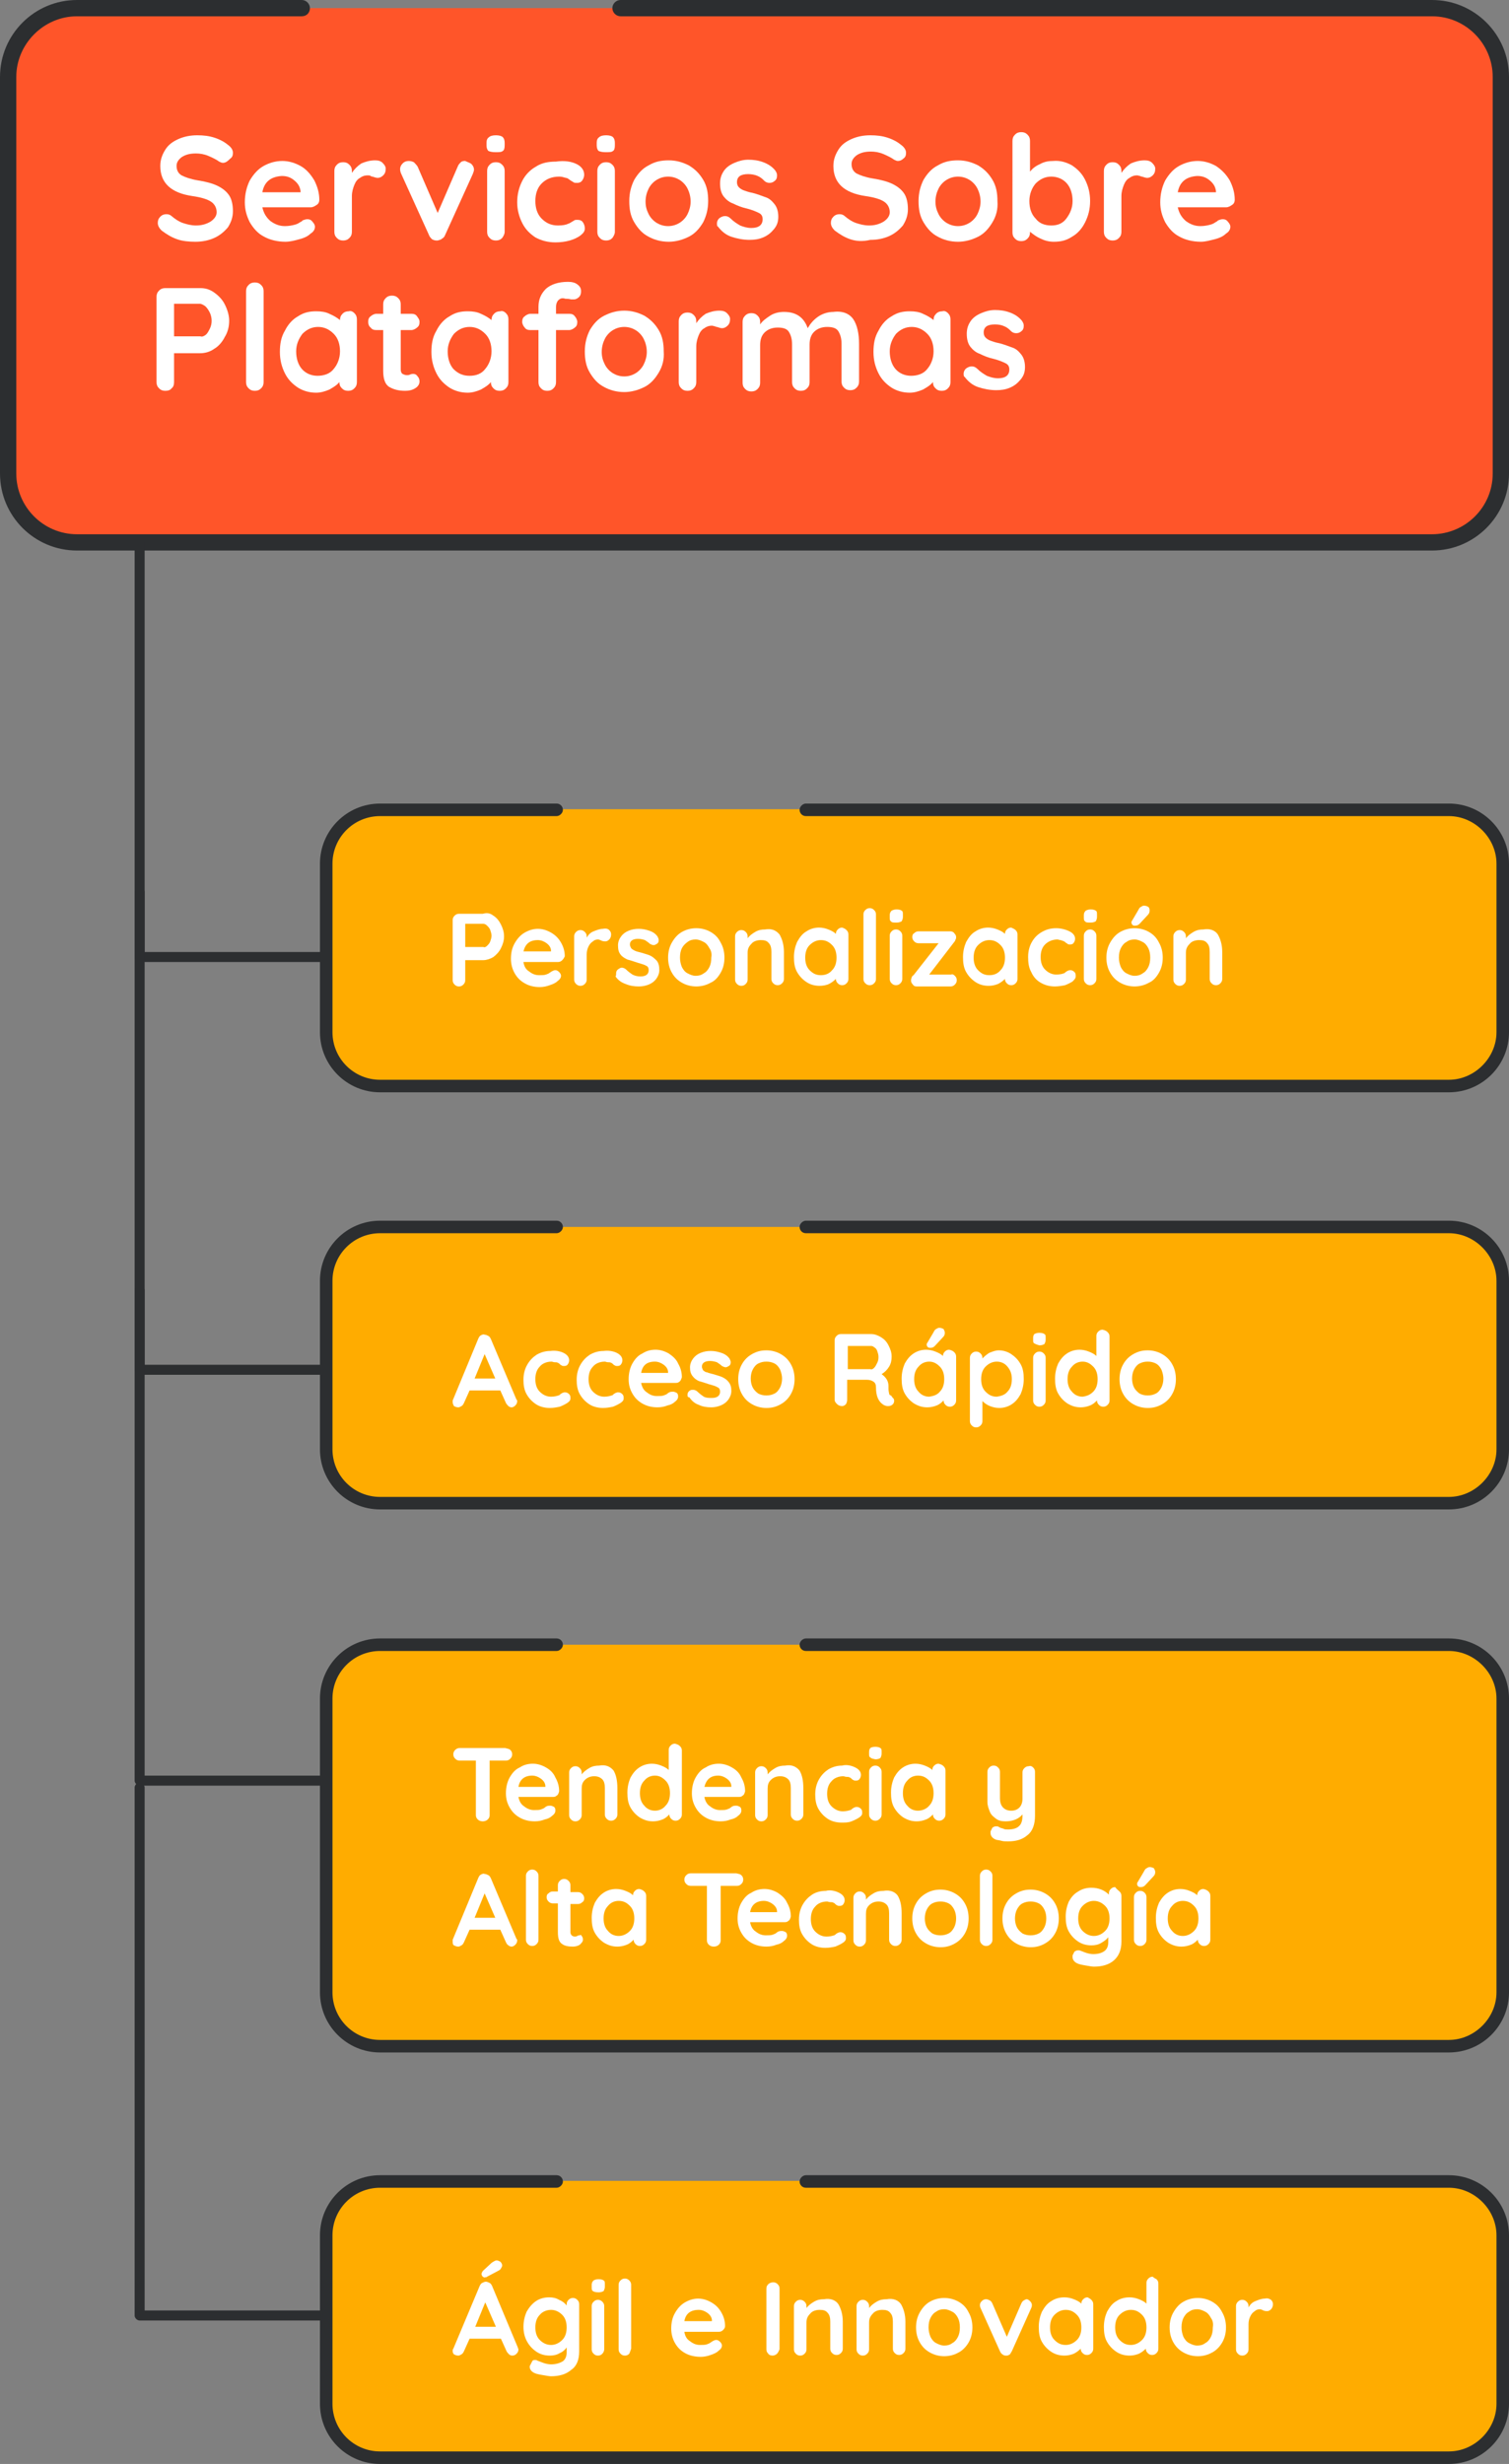 <?xml version="1.0" encoding="utf-8"?>
<!-- Generator: Adobe Illustrator 24.0.0, SVG Export Plug-In . SVG Version: 6.00 Build 0)  -->
<svg version="1.1" id="Capa_1" xmlns="http://www.w3.org/2000/svg" xmlns:xlink="http://www.w3.org/1999/xlink" x="0px" y="0px"
	 viewBox="0 0 241 393.4" style="enable-background:new 0 0 241 393.4;" xml:space="preserve">
<rect x="0" y="0" width="241" height="393.4" fill="#808080" stroke="none"/>
<style type="text/css">
	.st0{fill:#FFAC00;}
	.st1{fill:#2C2E30;}
	.st2{fill:#FF5529;}
	.st3{fill:#FFFFFF;}
</style>
<g>
	<path class="st0" d="M240,271.2v45.6c0,2.5-0.6,9.9-10.3,9.9h-3.2H63.9c-7.4,0-11.8-2.8-11.8-11.3v-2.5v-41.7c0-7.6,7.5-8.6,10-8.6
		h1.8h165.9C238.3,262.6,240,268.7,240,271.2L240,271.2z"/>
	<path class="st1" d="M231.4,327.7H60.7c-5.3,0-9.6-4.3-9.6-9.6v-46.9c0-5.3,4.3-9.6,9.6-9.6h28.2c0.6,0,1,0.5,1,1s-0.5,1-1,1H60.7
		c-4.2,0-7.6,3.4-7.6,7.6v46.9c0,4.2,3.4,7.6,7.6,7.6h170.7c4.1,0,7.6-3.5,7.6-7.6v-46.9c0-4.1-3.5-7.6-7.6-7.6H128.7
		c-0.6,0-1-0.5-1-1s0.5-1,1-1h102.7c5.3,0,9.6,4.3,9.6,9.6v46.9C241,323.4,236.7,327.7,231.4,327.7z"/>
</g>
<g>
	<path class="st0" d="M240,204.5v25.6c0,2.5-0.6,9.9-10.3,9.9h-3.2H63.9c-7.4,0-11.8-2.8-11.8-11.3v-2.5v-21.7c0-7.6,7.5-8.6,10-8.6
		h1.8h165.9C238.3,195.9,240,202,240,204.5L240,204.5z"/>
	<path class="st1" d="M231.4,241H60.7c-5.3,0-9.6-4.3-9.6-9.6v-26.9c0-5.3,4.3-9.6,9.6-9.6h28.2c0.6,0,1,0.5,1,1s-0.5,1-1,1H60.7
		c-4.2,0-7.6,3.4-7.6,7.6v26.9c0,4.2,3.4,7.6,7.6,7.6h170.7c4.1,0,7.6-3.5,7.6-7.6v-26.9c0-4.1-3.5-7.6-7.6-7.6H128.7
		c-0.6,0-1-0.5-1-1s0.5-1,1-1h102.7c5.3,0,9.6,4.3,9.6,9.6v26.9C241,236.7,236.7,241,231.4,241z"/>
</g>
<g>
	<path class="st0" d="M240,137.8v25.6c0,2.5-0.6,9.9-10.3,9.9h-3.2H63.9c-7.4,0-11.8-2.8-11.8-11.3v-2.5v-21.7c0-7.6,7.5-8.6,10-8.6
		h1.8h165.9C238.3,129.2,240,135.3,240,137.8L240,137.8z"/>
	<path class="st1" d="M231.4,174.4H60.7c-5.3,0-9.6-4.3-9.6-9.6v-26.9c0-5.3,4.3-9.6,9.6-9.6h28.2c0.6,0,1,0.5,1,1s-0.5,1-1,1H60.7
		c-4.2,0-7.6,3.4-7.6,7.6v26.9c0,4.2,3.4,7.6,7.6,7.6h170.7c4.1,0,7.6-3.5,7.6-7.6v-26.9c0-4.1-3.5-7.6-7.6-7.6H128.7
		c-0.6,0-1-0.5-1-1s0.5-1,1-1h102.7c5.3,0,9.6,4.3,9.6,9.6v26.9C241,170.1,236.7,174.4,231.4,174.4z"/>
</g>
<path class="st2" d="M239.5,15.4v60.2c0.2,5.3-5,11.1-10.8,11.1H15.3c-3.2,0-14-0.8-14-12.5v-2.9v-59c0-9.5,8.8-11,12.1-11h3.8
	h208.9c6.7,0,13.6,3.3,13.6,11L239.5,15.4z"/>
<path class="st1" d="M228.7,87.9H12.3C5.5,87.9,0,82.4,0,75.6V12.3C0,5.5,5.5,0,12.3,0h35.9c0.7,0,1.3,0.6,1.3,1.3S49,2.6,48.2,2.6
	H12.3C7,2.6,2.6,7,2.6,12.3v63.3c0,5.3,4.3,9.7,9.7,9.7h216.4c5.3,0,9.7-4.3,9.7-9.7V12.3c0-5.3-4.3-9.7-9.7-9.7H99.1
	c-0.7,0-1.3-0.6-1.3-1.3S98.4,0,99.1,0h129.6c6.8,0,12.3,5.5,12.3,12.3v63.3C241,82.4,235.5,87.9,228.7,87.9z"/>
<g>
	<path class="st0" d="M240,356.8v25.6c0,2.5-0.6,9.9-10.3,9.9h-3.2H63.9c-7.4,0-11.8-2.8-11.8-11.3v-2.5v-21.7c0-7.6,7.5-8.6,10-8.6
		h1.8h165.9C238.3,348.2,240,354.3,240,356.8L240,356.8z"/>
	<path class="st1" d="M231.4,393.4H60.7c-5.3,0-9.6-4.3-9.6-9.6v-26.9c0-5.3,4.3-9.6,9.6-9.6h28.2c0.6,0,1,0.5,1,1s-0.5,1-1,1H60.7
		c-4.2,0-7.6,3.4-7.6,7.6v26.9c0,4.2,3.4,7.6,7.6,7.6h170.7c4.1,0,7.6-3.5,7.6-7.6v-26.9c0-4.1-3.5-7.6-7.6-7.6H128.7
		c-0.6,0-1-0.5-1-1s0.5-1,1-1h102.7c5.3,0,9.6,4.3,9.6,9.6v26.9C241,389.1,236.7,393.4,231.4,393.4z"/>
</g>
<path class="st1" d="M51.8,153.6H22.5c-0.1,0-0.1,0-0.1,0c-0.1,0-0.1,0-0.1,0c-0.4,0-0.8-0.4-0.8-0.8V86.5c0-0.4,0.4-0.8,0.8-0.8
	s0.8,0.4,0.8,0.8V152h28.8c0.4,0,0.8,0.4,0.8,0.8S52.2,153.6,51.8,153.6z"/>
<path class="st1" d="M51.8,219.5H22.5c-0.1,0-0.1,0-0.1,0c-0.1,0-0.1,0-0.1,0c-0.4,0-0.8-0.4-0.8-0.8v-76.3c0-0.4,0.4-0.8,0.8-0.8
	s0.8,0.4,0.8,0.8v75.5h28.8c0.4,0,0.8,0.4,0.8,0.8S52.2,219.5,51.8,219.5z"/>
<path class="st1" d="M51.8,285.1H22.5c-0.1,0-0.1,0-0.1,0c-0.1,0-0.1,0-0.1,0c-0.4,0-0.8-0.4-0.8-0.8V206c0-0.4,0.4-0.8,0.8-0.8
	s0.8,0.4,0.8,0.8v77.5h28.8c0.4,0,0.8,0.4,0.8,0.8S52.2,285.1,51.8,285.1z"/>
<path class="st1" d="M51.8,370.5H22.5c-0.1,0-0.1,0-0.1,0c-0.1,0-0.1,0-0.1,0c-0.4,0-0.8-0.4-0.8-0.8v-84.3c0-0.4,0.4-0.8,0.8-0.8
	s0.8,0.4,0.8,0.8v83.5h28.8c0.4,0,0.8,0.4,0.8,0.8S52.2,370.5,51.8,370.5z"/>
<g>
	<path class="st3" d="M28.3,38.2c-0.9-0.3-1.7-0.8-2.5-1.4c-0.4-0.4-0.6-0.8-0.6-1.2c0-0.4,0.1-0.7,0.4-1c0.3-0.3,0.6-0.4,1-0.4
		c0.3,0,0.6,0.1,0.8,0.3c0.6,0.5,1.2,0.9,1.8,1.1c0.6,0.2,1.3,0.4,2.1,0.4c0.9,0,1.6-0.2,2.3-0.6c0.6-0.4,1-0.9,1-1.5
		c0-0.7-0.3-1.3-0.9-1.7c-0.6-0.4-1.6-0.7-3-0.9c-3.4-0.5-5.1-2.1-5.1-4.8c0-1,0.3-1.8,0.8-2.6s1.2-1.3,2.1-1.7
		c0.9-0.4,1.9-0.6,3-0.6c1,0,1.9,0.1,2.8,0.4c0.9,0.3,1.6,0.7,2.2,1.2c0.5,0.4,0.7,0.8,0.7,1.2c0,0.4-0.1,0.7-0.4,0.9
		C36.3,25.8,36,26,35.6,26c-0.2,0-0.4-0.1-0.6-0.2c-0.4-0.3-1-0.6-1.7-0.9c-0.7-0.3-1.4-0.4-2-0.4c-1,0-1.7,0.2-2.3,0.6
		c-0.5,0.4-0.8,0.8-0.8,1.4c0,0.7,0.3,1.2,0.8,1.5c0.6,0.3,1.4,0.6,2.6,0.8c1.3,0.2,2.4,0.5,3.2,0.9c0.8,0.4,1.4,0.9,1.8,1.5
		c0.4,0.6,0.6,1.5,0.6,2.5c0,1-0.3,1.8-0.8,2.6c-0.6,0.7-1.3,1.3-2.2,1.7c-0.9,0.4-1.9,0.6-3,0.6C30.2,38.6,29.1,38.5,28.3,38.2z"/>
	<path class="st3" d="M50.6,32.7c-0.3,0.2-0.6,0.4-1,0.4h-7.7c0.2,0.9,0.6,1.6,1.3,2.2c0.7,0.5,1.4,0.8,2.3,0.8
		c0.6,0,1.1-0.1,1.5-0.2s0.6-0.2,0.9-0.4c0.2-0.1,0.4-0.2,0.4-0.3c0.3-0.1,0.5-0.2,0.8-0.2c0.3,0,0.6,0.1,0.8,0.4
		c0.2,0.2,0.4,0.5,0.4,0.8c0,0.4-0.2,0.8-0.7,1.1c-0.4,0.4-1,0.7-1.8,0.9c-0.7,0.2-1.5,0.4-2.2,0.4c-1.3,0-2.5-0.3-3.4-0.8
		c-1-0.5-1.7-1.3-2.3-2.3c-0.5-1-0.8-2-0.8-3.2c0-1.3,0.3-2.5,0.8-3.5c0.6-1,1.3-1.8,2.2-2.3c0.9-0.5,1.9-0.8,3-0.8
		c1,0,2,0.3,2.9,0.8s1.6,1.3,2.2,2.3c0.5,1,0.8,2,0.8,3.1C51,32.2,50.9,32.5,50.6,32.7z M41.9,30.7H48v-0.2c-0.1-0.7-0.4-1.2-1-1.7
		c-0.6-0.5-1.2-0.7-2-0.7C43.3,28.2,42.2,29,41.9,30.7z"/>
	<path class="st3" d="M61.1,26c0.3,0.3,0.5,0.6,0.5,0.9c0,0.5-0.1,0.8-0.4,1.1c-0.2,0.2-0.5,0.4-0.9,0.4c-0.2,0-0.5-0.1-0.8-0.2
		c0,0-0.2,0-0.3-0.1s-0.3-0.1-0.5-0.1c-0.4,0-0.8,0.1-1.2,0.4c-0.4,0.2-0.7,0.6-0.9,1.1c-0.2,0.5-0.4,1.1-0.4,1.8V37
		c0,0.4-0.1,0.7-0.4,1c-0.3,0.3-0.6,0.4-1,0.4s-0.7-0.1-1-0.4c-0.3-0.3-0.4-0.6-0.4-1v-9.7c0-0.4,0.1-0.7,0.4-1
		c0.3-0.3,0.6-0.4,1-0.4s0.7,0.1,1,0.4c0.3,0.3,0.4,0.6,0.4,1v0.3c0.4-0.6,0.9-1.1,1.5-1.5c0.7-0.3,1.4-0.5,2.2-0.5
		C60.4,25.6,60.8,25.7,61.1,26z"/>
	<path class="st3" d="M75.3,26.2c0.2,0.2,0.4,0.5,0.4,0.9c0,0.2-0.1,0.4-0.2,0.7l-4.4,9.7c-0.1,0.3-0.3,0.5-0.5,0.6
		c-0.2,0.2-0.4,0.2-0.7,0.3l-0.2,0c-0.3,0-0.5-0.1-0.7-0.2c-0.2-0.2-0.4-0.4-0.5-0.7l-4.4-9.7c-0.1-0.2-0.2-0.5-0.2-0.8
		c0-0.3,0.1-0.6,0.4-0.9c0.3-0.3,0.6-0.4,1-0.4c0.3,0,0.6,0.1,0.8,0.2c0.2,0.2,0.4,0.4,0.6,0.7l3.2,7.4l3.2-7.4
		c0.1-0.3,0.3-0.5,0.5-0.7c0.2-0.2,0.5-0.2,0.7-0.2C74.7,25.9,75.1,26,75.3,26.2z"/>
	<path class="st3" d="M78,24.1c-0.2-0.2-0.3-0.5-0.3-0.9v-0.4c0-0.4,0.1-0.7,0.4-0.9c0.2-0.2,0.6-0.3,1.1-0.3c0.5,0,0.9,0.1,1.1,0.3
		c0.2,0.2,0.3,0.5,0.3,0.9v0.4c0,0.5-0.1,0.8-0.3,0.9c-0.2,0.2-0.6,0.2-1.2,0.2C78.6,24.3,78.2,24.2,78,24.1z M80.2,38
		c-0.3,0.3-0.6,0.4-1,0.4s-0.7-0.1-1-0.4c-0.3-0.3-0.4-0.6-0.4-1v-9.7c0-0.4,0.1-0.7,0.4-1c0.3-0.3,0.6-0.4,1-0.4s0.7,0.1,1,0.4
		c0.3,0.3,0.4,0.6,0.4,1V37C80.6,37.4,80.4,37.7,80.2,38z"/>
	<path class="st3" d="M92.1,26.2c0.8,0.4,1.2,1,1.2,1.7c0,0.3-0.1,0.6-0.3,0.9c-0.2,0.3-0.5,0.4-0.8,0.4c-0.3,0-0.5,0-0.6-0.1
		c-0.2-0.1-0.3-0.2-0.5-0.3c-0.1-0.1-0.3-0.2-0.4-0.3c-0.2-0.1-0.4-0.1-0.7-0.2c-0.3-0.1-0.6-0.1-0.7-0.1c-1.2,0-2.1,0.4-2.8,1.1
		s-1,1.7-1,2.8c0,1.1,0.3,2.1,1,2.8s1.5,1.1,2.6,1.1c0.8,0,1.3-0.1,1.7-0.3c0.1,0,0.2-0.1,0.4-0.2c0.2-0.1,0.3-0.2,0.5-0.3
		c0.1-0.1,0.3-0.1,0.5-0.1c0.4,0,0.7,0.1,0.9,0.4s0.3,0.6,0.3,1c0,0.4-0.2,0.7-0.7,1.1c-0.4,0.3-1,0.6-1.7,0.8s-1.5,0.3-2.3,0.3
		c-1.2,0-2.3-0.3-3.2-0.8c-0.9-0.6-1.6-1.3-2.1-2.3s-0.8-2.1-0.8-3.3c0-1.3,0.3-2.4,0.8-3.4c0.5-1,1.3-1.8,2.2-2.3
		c0.9-0.6,2-0.8,3.2-0.8C90.2,25.6,91.3,25.8,92.1,26.2z"/>
	<path class="st3" d="M95.6,24.1c-0.2-0.2-0.3-0.5-0.3-0.9v-0.4c0-0.4,0.1-0.7,0.4-0.9c0.2-0.2,0.6-0.3,1.1-0.3
		c0.5,0,0.9,0.1,1.1,0.3c0.2,0.2,0.3,0.5,0.3,0.9v0.4c0,0.5-0.1,0.8-0.3,0.9c-0.2,0.2-0.6,0.2-1.2,0.2
		C96.2,24.3,95.8,24.2,95.6,24.1z M97.8,38c-0.3,0.3-0.6,0.4-1,0.4s-0.7-0.1-1-0.4c-0.3-0.3-0.4-0.6-0.4-1v-9.7c0-0.4,0.1-0.7,0.4-1
		c0.3-0.3,0.6-0.4,1-0.4s0.7,0.1,1,0.4c0.3,0.3,0.4,0.6,0.4,1V37C98.2,37.4,98,37.7,97.8,38z"/>
	<path class="st3" d="M112.3,35.5c-0.6,1-1.3,1.8-2.3,2.3c-1,0.5-2.1,0.8-3.2,0.8c-1.2,0-2.3-0.3-3.2-0.8c-1-0.5-1.7-1.3-2.3-2.3
		c-0.6-1-0.8-2.1-0.8-3.4c0-1.3,0.3-2.4,0.8-3.4c0.6-1,1.3-1.8,2.3-2.3c1-0.6,2-0.8,3.2-0.8c1.2,0,2.2,0.3,3.2,0.8
		c1,0.6,1.7,1.3,2.3,2.3c0.6,1,0.8,2.1,0.8,3.4C113.1,33.4,112.8,34.5,112.3,35.5z M109.8,30.1c-0.3-0.6-0.8-1.1-1.3-1.4
		c-0.5-0.3-1.1-0.5-1.8-0.5s-1.3,0.2-1.8,0.5c-0.5,0.3-1,0.8-1.3,1.4c-0.3,0.6-0.5,1.3-0.5,2.1c0,0.8,0.2,1.4,0.5,2s0.8,1.1,1.3,1.4
		c0.5,0.3,1.1,0.5,1.8,0.5s1.3-0.2,1.8-0.5c0.5-0.3,1-0.8,1.3-1.4c0.3-0.6,0.5-1.3,0.5-2C110.3,31.4,110.1,30.7,109.8,30.1z"/>
	<path class="st3" d="M114.5,35.7c0-0.4,0.2-0.8,0.6-1c0.2-0.1,0.4-0.2,0.7-0.2c0.3,0,0.6,0.1,0.9,0.4c0.5,0.5,1,0.8,1.5,1.1
		c0.5,0.2,1.1,0.4,1.8,0.4c1.2,0,1.8-0.5,1.8-1.4c0-0.5-0.2-0.8-0.6-1c-0.4-0.2-1.1-0.5-1.9-0.7c-0.9-0.2-1.6-0.5-2.2-0.8
		c-0.6-0.2-1.1-0.6-1.5-1.1c-0.4-0.5-0.6-1.2-0.6-2.1c0-0.8,0.2-1.4,0.6-2c0.4-0.6,1-1,1.7-1.3c0.7-0.3,1.4-0.5,2.2-0.5
		c0.8,0,1.6,0.1,2.4,0.4c0.8,0.3,1.4,0.7,1.9,1.3c0.2,0.3,0.3,0.5,0.3,0.8c0,0.4-0.1,0.7-0.4,0.9c-0.2,0.2-0.5,0.3-0.8,0.3
		c-0.3,0-0.6-0.1-0.8-0.3c-0.3-0.3-0.6-0.6-1.1-0.8c-0.4-0.2-1-0.3-1.5-0.3c-1.2,0-1.8,0.4-1.8,1.3c0,0.3,0.1,0.6,0.3,0.8
		c0.2,0.2,0.5,0.4,0.8,0.5c0.3,0.1,0.8,0.3,1.4,0.4c0.8,0.2,1.5,0.5,2.1,0.7s1,0.6,1.4,1.1c0.4,0.5,0.6,1.2,0.6,2
		c0,0.8-0.2,1.4-0.7,2c-0.5,0.6-1,1-1.7,1.3s-1.4,0.4-2.2,0.4c-1,0-2-0.2-2.9-0.5c-0.9-0.3-1.6-0.9-2.2-1.7
		C114.6,36.3,114.5,36,114.5,35.7z"/>
	<path class="st3" d="M135.8,38.2c-0.9-0.3-1.7-0.8-2.5-1.4c-0.4-0.4-0.6-0.8-0.6-1.2c0-0.4,0.1-0.7,0.4-1c0.3-0.3,0.6-0.4,1-0.4
		c0.3,0,0.6,0.1,0.8,0.3c0.6,0.5,1.2,0.9,1.8,1.1c0.6,0.2,1.3,0.4,2.1,0.4c0.9,0,1.6-0.2,2.3-0.6c0.6-0.4,1-0.9,1-1.5
		c0-0.7-0.3-1.3-0.9-1.7c-0.6-0.4-1.6-0.7-3-0.9c-3.4-0.5-5.1-2.1-5.1-4.8c0-1,0.3-1.8,0.8-2.6s1.2-1.3,2.1-1.7
		c0.9-0.4,1.9-0.6,3-0.6c1,0,1.9,0.1,2.8,0.4c0.9,0.3,1.6,0.7,2.2,1.2c0.5,0.4,0.7,0.8,0.7,1.2c0,0.4-0.1,0.7-0.4,0.9
		c-0.3,0.3-0.6,0.4-0.9,0.4c-0.2,0-0.4-0.1-0.6-0.2c-0.4-0.3-1-0.6-1.7-0.9c-0.7-0.3-1.4-0.4-2-0.4c-1,0-1.7,0.2-2.3,0.6
		c-0.5,0.4-0.8,0.8-0.8,1.4c0,0.7,0.3,1.2,0.8,1.5c0.6,0.3,1.4,0.6,2.6,0.8c1.3,0.2,2.4,0.5,3.2,0.9c0.8,0.4,1.4,0.9,1.8,1.5
		c0.4,0.6,0.6,1.5,0.6,2.5c0,1-0.3,1.8-0.8,2.6c-0.6,0.7-1.3,1.3-2.2,1.7c-0.9,0.4-1.9,0.6-3,0.6C137.7,38.6,136.7,38.5,135.8,38.2z
		"/>
	<path class="st3" d="M158.5,35.5c-0.6,1-1.3,1.8-2.3,2.3c-1,0.5-2.1,0.8-3.2,0.8c-1.2,0-2.3-0.3-3.2-0.8c-1-0.5-1.7-1.3-2.3-2.3
		c-0.6-1-0.8-2.1-0.8-3.4c0-1.3,0.3-2.4,0.8-3.4c0.6-1,1.3-1.8,2.3-2.3c1-0.6,2-0.8,3.2-0.8c1.2,0,2.2,0.3,3.2,0.8
		c1,0.6,1.7,1.3,2.3,2.3c0.6,1,0.8,2.1,0.8,3.4C159.4,33.4,159.1,34.5,158.5,35.5z M156.1,30.1c-0.3-0.6-0.8-1.1-1.3-1.4
		c-0.5-0.3-1.1-0.5-1.8-0.5s-1.3,0.2-1.8,0.5c-0.5,0.3-1,0.8-1.3,1.4c-0.3,0.6-0.5,1.3-0.5,2.1c0,0.8,0.2,1.4,0.5,2s0.8,1.1,1.3,1.4
		c0.5,0.3,1.1,0.5,1.8,0.5s1.3-0.2,1.8-0.5c0.5-0.3,1-0.8,1.3-1.4c0.3-0.6,0.5-1.3,0.5-2C156.6,31.4,156.4,30.7,156.1,30.1z"/>
	<path class="st3" d="M171.2,26.4c0.9,0.6,1.6,1.3,2.1,2.3c0.5,1,0.8,2.1,0.8,3.4c0,1.3-0.3,2.4-0.8,3.4c-0.5,1-1.2,1.8-2.1,2.3
		c-0.9,0.6-1.8,0.8-2.9,0.8c-0.8,0-1.5-0.2-2.1-0.5c-0.7-0.3-1.2-0.7-1.7-1.1v0.1c0,0.4-0.1,0.7-0.4,1c-0.3,0.3-0.6,0.4-1,0.4
		s-0.7-0.1-1-0.4c-0.3-0.3-0.4-0.6-0.4-1V22.5c0-0.4,0.1-0.7,0.4-1c0.3-0.3,0.6-0.4,1-0.4s0.7,0.1,1,0.4c0.3,0.3,0.4,0.6,0.4,1v4.9
		c0.4-0.5,0.9-0.9,1.6-1.2c0.7-0.4,1.4-0.5,2.1-0.5C169.3,25.6,170.3,25.9,171.2,26.4z M170.3,34.9c0.6-0.8,1-1.7,1-2.8
		c0-1.1-0.3-2.1-0.9-2.8c-0.6-0.7-1.5-1.1-2.5-1.1c-1,0-1.8,0.4-2.5,1.1c-0.6,0.7-1,1.7-1,2.8c0,1.1,0.3,2.1,1,2.8
		c0.6,0.8,1.5,1.1,2.5,1.1C168.9,36,169.7,35.7,170.3,34.9z"/>
	<path class="st3" d="M184,26c0.3,0.3,0.5,0.6,0.5,0.9c0,0.5-0.1,0.8-0.4,1.1c-0.2,0.2-0.5,0.4-0.9,0.4c-0.2,0-0.5-0.1-0.8-0.2
		c0,0-0.2,0-0.3-0.1c-0.2,0-0.3-0.1-0.5-0.1c-0.4,0-0.8,0.1-1.2,0.4c-0.4,0.2-0.7,0.6-0.9,1.1c-0.2,0.5-0.4,1.1-0.4,1.8V37
		c0,0.4-0.1,0.7-0.4,1c-0.3,0.3-0.6,0.4-1,0.4s-0.7-0.1-1-0.4c-0.3-0.3-0.4-0.6-0.4-1v-9.7c0-0.4,0.1-0.7,0.4-1
		c0.3-0.3,0.6-0.4,1-0.4s0.7,0.1,1,0.4c0.3,0.3,0.4,0.6,0.4,1v0.3c0.4-0.6,0.9-1.1,1.5-1.5c0.7-0.3,1.4-0.5,2.2-0.5
		C183.3,25.6,183.7,25.7,184,26z"/>
	<path class="st3" d="M196.8,32.7c-0.3,0.2-0.6,0.4-1,0.4h-7.7c0.2,0.9,0.6,1.6,1.3,2.2c0.7,0.5,1.4,0.8,2.3,0.8
		c0.6,0,1.1-0.1,1.5-0.2c0.4-0.1,0.6-0.2,0.9-0.4s0.4-0.2,0.4-0.3c0.3-0.1,0.5-0.2,0.8-0.2c0.3,0,0.6,0.1,0.8,0.4
		c0.2,0.2,0.4,0.5,0.4,0.8c0,0.4-0.2,0.8-0.7,1.1c-0.4,0.4-1,0.7-1.8,0.9s-1.5,0.4-2.2,0.4c-1.3,0-2.5-0.3-3.4-0.8
		c-1-0.5-1.7-1.3-2.3-2.3c-0.5-1-0.8-2-0.8-3.2c0-1.3,0.3-2.5,0.8-3.5c0.6-1,1.3-1.8,2.2-2.3s1.9-0.8,3-0.8c1,0,2,0.3,2.9,0.8
		c0.9,0.6,1.6,1.3,2.2,2.3c0.5,1,0.8,2,0.8,3.1C197.2,32.2,197.1,32.5,196.8,32.7z M188.1,30.7h6.1v-0.2c-0.1-0.7-0.4-1.2-1-1.7
		c-0.6-0.5-1.2-0.7-2-0.7C189.5,28.2,188.4,29,188.1,30.7z"/>
	<g>
		<path class="st3" d="M34.2,46.7c0.7,0.5,1.3,1.1,1.7,1.9c0.4,0.8,0.7,1.7,0.7,2.6c0,0.9-0.2,1.8-0.7,2.6c-0.4,0.8-1,1.5-1.7,1.9
			c-0.7,0.5-1.5,0.7-2.3,0.7h-4.1V61c0,0.4-0.1,0.8-0.4,1c-0.2,0.3-0.6,0.4-1,0.4c-0.4,0-0.7-0.1-1-0.4c-0.3-0.3-0.4-0.6-0.4-1V47.4
			c0-0.4,0.1-0.7,0.4-1c0.3-0.3,0.6-0.4,1-0.4H32C32.8,46,33.5,46.2,34.2,46.7z M32.8,53.5c0.3-0.2,0.5-0.6,0.7-1
			c0.2-0.4,0.3-0.8,0.3-1.3c0-0.4-0.1-0.9-0.3-1.3c-0.2-0.4-0.4-0.7-0.7-1c-0.3-0.2-0.6-0.4-0.9-0.4h-4.1v5.2H32
			C32.3,53.8,32.5,53.7,32.8,53.5z"/>
		<path class="st3" d="M41.7,62c-0.3,0.3-0.6,0.4-1,0.4c-0.4,0-0.7-0.1-1-0.4c-0.3-0.3-0.4-0.6-0.4-1V46.5c0-0.4,0.1-0.7,0.4-1
			c0.3-0.3,0.6-0.4,1-0.4c0.4,0,0.7,0.1,1,0.4c0.3,0.3,0.4,0.6,0.4,1V61C42.1,61.4,42,61.7,41.7,62z"/>
		<path class="st3" d="M56.6,50c0.3,0.3,0.4,0.6,0.4,1V61c0,0.4-0.1,0.7-0.4,1c-0.3,0.3-0.6,0.4-1,0.4c-0.4,0-0.7-0.1-1-0.4
			c-0.3-0.3-0.4-0.6-0.4-1c-0.4,0.5-0.9,0.8-1.6,1.2c-0.7,0.3-1.4,0.5-2.1,0.5c-1.1,0-2.1-0.3-2.9-0.8c-0.9-0.6-1.6-1.3-2.1-2.3
			c-0.5-1-0.8-2.1-0.8-3.4c0-1.3,0.2-2.4,0.8-3.4c0.5-1,1.2-1.8,2.1-2.3c0.9-0.6,1.8-0.8,2.9-0.8c0.8,0,1.5,0.1,2.1,0.4
			c0.7,0.3,1.2,0.6,1.7,1v0c0-0.4,0.1-0.7,0.4-1c0.3-0.3,0.6-0.4,1-0.4C56,49.6,56.3,49.7,56.6,50z M53.3,58.9c0.6-0.7,1-1.7,1-2.8
			c0-1.1-0.3-2.1-1-2.8s-1.5-1.1-2.5-1.1c-1,0-1.8,0.4-2.5,1.1c-0.6,0.8-1,1.7-1,2.8c0,1.1,0.3,2.1,0.9,2.8c0.6,0.7,1.5,1.1,2.5,1.1
			S52.7,59.7,53.3,58.9z"/>
		<path class="st3" d="M66.7,60.1c0.2,0.2,0.3,0.5,0.3,0.8c0,0.4-0.2,0.8-0.7,1.1c-0.5,0.3-1,0.4-1.6,0.4c-1,0-1.8-0.2-2.5-0.6
			c-0.7-0.4-1-1.3-1-2.6v-6.5h-1.1c-0.4,0-0.7-0.1-0.9-0.4c-0.3-0.2-0.4-0.6-0.4-0.9c0-0.4,0.1-0.7,0.4-0.9c0.2-0.2,0.6-0.4,0.9-0.4
			h1.1v-1.5c0-0.4,0.1-0.7,0.4-1c0.3-0.3,0.6-0.4,1-0.4c0.4,0,0.7,0.1,1,0.4c0.3,0.3,0.4,0.6,0.4,1v1.5h1.7c0.4,0,0.7,0.1,0.9,0.4
			S67,51,67,51.4c0,0.4-0.1,0.7-0.4,0.9c-0.2,0.2-0.6,0.4-0.9,0.4h-1.7V59c0,0.3,0.1,0.6,0.3,0.7c0.2,0.1,0.4,0.2,0.7,0.2
			c0.1,0,0.3,0,0.5-0.1c0.2-0.1,0.4-0.1,0.5-0.1C66.3,59.7,66.5,59.8,66.7,60.1z"/>
		<path class="st3" d="M80.8,50c0.3,0.3,0.4,0.6,0.4,1V61c0,0.4-0.1,0.7-0.4,1c-0.3,0.3-0.6,0.4-1,0.4c-0.4,0-0.7-0.1-1-0.4
			c-0.3-0.3-0.4-0.6-0.4-1c-0.4,0.5-0.9,0.8-1.6,1.2c-0.7,0.3-1.4,0.5-2.1,0.5c-1.1,0-2.1-0.3-2.9-0.8c-0.9-0.6-1.6-1.3-2.1-2.3
			c-0.5-1-0.8-2.1-0.8-3.4c0-1.3,0.2-2.4,0.8-3.4c0.5-1,1.2-1.8,2.1-2.3c0.9-0.6,1.8-0.8,2.9-0.8c0.8,0,1.5,0.1,2.1,0.4
			c0.7,0.3,1.2,0.6,1.7,1v0c0-0.4,0.1-0.7,0.4-1c0.3-0.3,0.6-0.4,1-0.4C80.2,49.6,80.5,49.7,80.8,50z M77.5,58.9
			c0.6-0.7,1-1.7,1-2.8c0-1.1-0.3-2.1-1-2.8s-1.5-1.1-2.5-1.1c-1,0-1.8,0.4-2.5,1.1c-0.6,0.8-1,1.7-1,2.8c0,1.1,0.3,2.1,0.9,2.8
			C73.2,59.7,74,60,75,60S76.9,59.7,77.5,58.9z"/>
		<path class="st3" d="M89.1,48c-0.2,0.3-0.3,0.6-0.3,1v1.1h2.1c0.4,0,0.7,0.1,0.9,0.4c0.2,0.2,0.4,0.6,0.4,0.9
			c0,0.4-0.1,0.7-0.4,0.9c-0.2,0.2-0.6,0.4-0.9,0.4h-2.1V61c0,0.4-0.1,0.7-0.4,1c-0.3,0.3-0.6,0.4-1,0.4c-0.4,0-0.7-0.1-1-0.4
			c-0.3-0.3-0.4-0.6-0.4-1v-8.3h-1.3c-0.4,0-0.7-0.1-0.9-0.4c-0.2-0.2-0.4-0.6-0.4-0.9c0-0.4,0.1-0.7,0.4-0.9
			c0.2-0.2,0.6-0.4,0.9-0.4H86V49c0-1.2,0.4-2.1,1.2-2.9c0.8-0.7,2-1.1,3.5-1.1c0.6,0,1.1,0.1,1.5,0.4s0.6,0.6,0.6,1.1
			c0,0.4-0.1,0.7-0.3,0.9c-0.2,0.2-0.5,0.4-0.8,0.4c-0.1,0-0.2,0-0.2,0c-0.1,0-0.2,0-0.3,0c-0.4-0.1-0.7-0.1-0.9-0.1
			C89.7,47.5,89.4,47.7,89.1,48z"/>
		<path class="st3" d="M105.2,59.5c-0.6,1-1.3,1.8-2.3,2.3c-1,0.5-2.1,0.8-3.2,0.8c-1.2,0-2.3-0.3-3.2-0.8c-1-0.5-1.7-1.3-2.3-2.3
			c-0.6-1-0.8-2.1-0.8-3.4c0-1.3,0.3-2.4,0.8-3.4c0.6-1,1.3-1.8,2.3-2.3s2-0.8,3.2-0.8c1.2,0,2.2,0.3,3.2,0.8c1,0.6,1.7,1.3,2.3,2.3
			c0.6,1,0.8,2.1,0.8,3.4C106.1,57.4,105.8,58.5,105.2,59.5z M102.8,54.1c-0.3-0.6-0.8-1.1-1.3-1.4c-0.5-0.3-1.1-0.5-1.8-0.5
			c-0.7,0-1.3,0.2-1.8,0.5c-0.5,0.3-1,0.8-1.3,1.4c-0.3,0.6-0.5,1.3-0.5,2.1c0,0.8,0.2,1.4,0.5,2s0.8,1.1,1.3,1.4
			c0.5,0.3,1.1,0.5,1.8,0.5c0.7,0,1.3-0.2,1.8-0.5c0.5-0.3,1-0.8,1.3-1.4c0.3-0.6,0.5-1.3,0.5-2C103.3,55.4,103.1,54.7,102.8,54.1z"
			/>
		<path class="st3" d="M116.1,50c0.3,0.3,0.5,0.6,0.5,0.9c0,0.5-0.1,0.8-0.4,1.1c-0.2,0.2-0.5,0.4-0.9,0.4c-0.2,0-0.5-0.1-0.8-0.2
			c0,0-0.2,0-0.3-0.1c-0.2,0-0.3-0.1-0.5-0.1c-0.4,0-0.8,0.1-1.2,0.4c-0.4,0.2-0.7,0.6-0.9,1.1c-0.2,0.5-0.4,1.1-0.4,1.8V61
			c0,0.4-0.1,0.7-0.4,1c-0.3,0.3-0.6,0.4-1,0.4s-0.7-0.1-1-0.4c-0.3-0.3-0.4-0.6-0.4-1v-9.7c0-0.4,0.1-0.7,0.4-1
			c0.3-0.3,0.6-0.4,1-0.4s0.7,0.1,1,0.4c0.3,0.3,0.4,0.6,0.4,1v0.3c0.4-0.6,0.9-1.1,1.5-1.5c0.7-0.3,1.4-0.5,2.2-0.5
			C115.4,49.6,115.8,49.7,116.1,50z"/>
		<path class="st3" d="M136.3,51c0.6,0.9,0.9,2.3,0.9,3.9v6c0,0.4-0.1,0.7-0.4,1c-0.3,0.3-0.6,0.4-1,0.4s-0.7-0.1-1-0.4
			c-0.3-0.3-0.4-0.6-0.4-1v-6c0-0.9-0.2-1.5-0.5-2c-0.3-0.5-0.9-0.7-1.8-0.7c-0.9,0-1.6,0.3-2.1,0.8s-0.7,1.2-0.7,2v6
			c0,0.4-0.1,0.7-0.4,1c-0.3,0.3-0.6,0.4-1,0.4s-0.7-0.1-1-0.4c-0.3-0.3-0.4-0.6-0.4-1v-6c0-0.9-0.2-1.5-0.5-2
			c-0.3-0.5-0.9-0.7-1.8-0.7c-0.9,0-1.6,0.3-2.1,0.8s-0.7,1.2-0.7,2v6c0,0.4-0.1,0.7-0.4,1c-0.3,0.3-0.6,0.4-1,0.4s-0.7-0.1-1-0.4
			c-0.3-0.3-0.4-0.6-0.4-1v-9.7c0-0.4,0.1-0.7,0.4-1c0.3-0.3,0.6-0.4,1-0.4s0.7,0.1,1,0.4c0.3,0.3,0.4,0.6,0.4,1v0.4
			c0.4-0.6,1-1,1.6-1.4c0.6-0.4,1.4-0.6,2.2-0.6c2,0,3.2,0.9,3.8,2.6c0.4-0.7,0.9-1.3,1.6-1.8c0.7-0.5,1.6-0.8,2.5-0.8
			C134.6,49.6,135.7,50.1,136.3,51z"/>
		<path class="st3" d="M151.4,50c0.3,0.3,0.4,0.6,0.4,1V61c0,0.4-0.1,0.7-0.4,1c-0.3,0.3-0.6,0.4-1,0.4c-0.4,0-0.7-0.1-1-0.4
			c-0.3-0.3-0.4-0.6-0.4-1c-0.4,0.5-0.9,0.8-1.6,1.2c-0.7,0.3-1.4,0.5-2.1,0.5c-1.1,0-2.1-0.3-2.9-0.8c-0.9-0.6-1.6-1.3-2.1-2.3
			c-0.5-1-0.8-2.1-0.8-3.4c0-1.3,0.2-2.4,0.8-3.4c0.5-1,1.2-1.8,2.1-2.3c0.9-0.6,1.8-0.8,2.9-0.8c0.8,0,1.5,0.1,2.1,0.4
			c0.7,0.3,1.2,0.6,1.7,1v0c0-0.4,0.1-0.7,0.4-1c0.3-0.3,0.6-0.4,1-0.4C150.8,49.6,151.1,49.7,151.4,50z M148.1,58.9
			c0.6-0.7,1-1.7,1-2.8c0-1.1-0.3-2.1-1-2.8s-1.5-1.1-2.5-1.1c-1,0-1.8,0.4-2.5,1.1c-0.6,0.8-1,1.7-1,2.8c0,1.1,0.3,2.1,0.9,2.8
			c0.6,0.7,1.5,1.1,2.5,1.1S147.5,59.7,148.1,58.9z"/>
		<path class="st3" d="M153.9,59.7c0-0.4,0.2-0.8,0.6-1c0.2-0.1,0.4-0.2,0.7-0.2c0.3,0,0.6,0.1,0.9,0.4c0.5,0.5,1,0.8,1.5,1.1
			c0.5,0.2,1.1,0.4,1.8,0.4c1.2,0,1.8-0.5,1.8-1.4c0-0.5-0.2-0.8-0.6-1c-0.4-0.2-1.1-0.5-1.9-0.7c-0.9-0.2-1.6-0.5-2.2-0.8
			c-0.6-0.2-1.1-0.6-1.5-1.1c-0.4-0.5-0.6-1.2-0.6-2.1c0-0.8,0.2-1.4,0.6-2c0.4-0.6,1-1,1.7-1.3c0.7-0.3,1.4-0.5,2.2-0.5
			c0.8,0,1.6,0.1,2.4,0.4c0.8,0.3,1.4,0.7,1.9,1.3c0.2,0.3,0.3,0.5,0.3,0.8c0,0.4-0.1,0.7-0.4,0.9c-0.2,0.2-0.5,0.3-0.8,0.3
			c-0.3,0-0.6-0.1-0.8-0.3c-0.3-0.3-0.6-0.6-1.1-0.8c-0.4-0.2-0.9-0.3-1.5-0.3c-1.2,0-1.8,0.4-1.8,1.3c0,0.3,0.1,0.6,0.3,0.8
			c0.2,0.2,0.5,0.4,0.8,0.5c0.3,0.1,0.8,0.3,1.4,0.4c0.8,0.2,1.5,0.5,2.1,0.7c0.6,0.2,1,0.6,1.4,1.1c0.4,0.5,0.6,1.2,0.6,2
			c0,0.8-0.2,1.4-0.7,2c-0.5,0.6-1,1-1.7,1.3s-1.4,0.4-2.2,0.4c-1,0-2-0.2-2.9-0.5c-0.9-0.3-1.6-0.9-2.2-1.7
			C154,60.3,153.9,60,153.9,59.7z"/>
	</g>
</g>
<g>
	<path class="st3" d="M78.8,146.2c0.5,0.3,0.9,0.8,1.2,1.4c0.3,0.6,0.5,1.2,0.5,1.9c0,0.7-0.2,1.3-0.5,1.9c-0.3,0.6-0.7,1-1.2,1.4
		c-0.5,0.3-1.1,0.5-1.6,0.5h-2.9v3.2c0,0.3-0.1,0.5-0.3,0.7c-0.2,0.2-0.4,0.3-0.7,0.3c-0.3,0-0.5-0.1-0.7-0.3
		c-0.2-0.2-0.3-0.4-0.3-0.7v-9.6c0-0.3,0.1-0.5,0.3-0.7c0.2-0.2,0.4-0.3,0.7-0.3h3.8C77.8,145.7,78.3,145.8,78.8,146.2z M77.8,151
		c0.2-0.2,0.4-0.4,0.5-0.7c0.1-0.3,0.2-0.6,0.2-0.9c0-0.3-0.1-0.6-0.2-0.9c-0.1-0.3-0.3-0.5-0.5-0.7c-0.2-0.2-0.4-0.3-0.6-0.3h-2.9
		v3.7h2.9C77.4,151.3,77.6,151.2,77.8,151z"/>
	<path class="st3" d="M89.8,153.3c-0.2,0.2-0.4,0.3-0.7,0.3h-5.5c0.1,0.7,0.4,1.2,0.9,1.5c0.5,0.4,1,0.6,1.6,0.6
		c0.5,0,0.8,0,1.1-0.1c0.3-0.1,0.5-0.2,0.6-0.3c0.2-0.1,0.3-0.2,0.3-0.2c0.2-0.1,0.4-0.2,0.6-0.2c0.2,0,0.4,0.1,0.6,0.3
		c0.2,0.2,0.3,0.4,0.3,0.6c0,0.3-0.2,0.6-0.5,0.8c-0.3,0.3-0.7,0.5-1.3,0.7c-0.5,0.2-1.1,0.3-1.6,0.3c-0.9,0-1.7-0.2-2.4-0.6
		c-0.7-0.4-1.2-0.9-1.6-1.6c-0.4-0.7-0.6-1.5-0.6-2.3c0-1,0.2-1.8,0.6-2.5c0.4-0.7,0.9-1.3,1.6-1.7c0.7-0.4,1.4-0.6,2.1-0.6
		c0.7,0,1.4,0.2,2.1,0.6c0.7,0.4,1.2,0.9,1.6,1.6s0.6,1.4,0.6,2.2C90.1,152.9,90,153.1,89.8,153.3z M83.6,151.9H88v-0.1
		c0-0.5-0.3-0.9-0.7-1.2c-0.4-0.3-0.9-0.5-1.4-0.5C84.6,150.1,83.9,150.7,83.6,151.9z"/>
	<path class="st3" d="M97.3,148.5c0.2,0.2,0.3,0.4,0.3,0.7c0,0.3-0.1,0.6-0.3,0.8c-0.2,0.2-0.4,0.3-0.6,0.3c-0.2,0-0.4,0-0.6-0.1
		c0,0-0.1,0-0.2-0.1c-0.1,0-0.2-0.1-0.4-0.1c-0.3,0-0.6,0.1-0.8,0.3c-0.3,0.2-0.5,0.4-0.7,0.8c-0.2,0.4-0.3,0.8-0.3,1.3v4
		c0,0.3-0.1,0.5-0.3,0.7c-0.2,0.2-0.4,0.3-0.7,0.3c-0.3,0-0.5-0.1-0.7-0.3c-0.2-0.2-0.3-0.4-0.3-0.7v-6.9c0-0.3,0.1-0.5,0.3-0.7
		c0.2-0.2,0.4-0.3,0.7-0.3c0.3,0,0.5,0.1,0.7,0.3c0.2,0.2,0.3,0.4,0.3,0.7v0.2c0.3-0.5,0.6-0.8,1.1-1c0.5-0.2,1-0.4,1.5-0.4
		C96.8,148.2,97.1,148.3,97.3,148.5z"/>
	<path class="st3" d="M98.4,155.4c0-0.3,0.1-0.5,0.4-0.7c0.2-0.1,0.3-0.2,0.5-0.2c0.2,0,0.5,0.1,0.7,0.3c0.3,0.3,0.7,0.6,1,0.8
		c0.4,0.2,0.8,0.3,1.3,0.3c0.9,0,1.3-0.4,1.3-1c0-0.3-0.1-0.6-0.4-0.7c-0.3-0.2-0.8-0.3-1.4-0.5c-0.6-0.2-1.2-0.4-1.6-0.5
		c-0.4-0.2-0.8-0.4-1.1-0.8c-0.3-0.4-0.4-0.8-0.4-1.5c0-0.5,0.2-1,0.5-1.4c0.3-0.4,0.7-0.7,1.2-0.9c0.5-0.2,1-0.3,1.6-0.3
		c0.6,0,1.1,0.1,1.7,0.3c0.6,0.2,1,0.5,1.3,0.9c0.1,0.2,0.2,0.4,0.2,0.6c0,0.3-0.1,0.5-0.3,0.6c-0.2,0.1-0.3,0.2-0.5,0.2
		c-0.2,0-0.4-0.1-0.6-0.2c-0.2-0.2-0.5-0.4-0.8-0.6c-0.3-0.1-0.7-0.2-1.1-0.2c-0.8,0-1.3,0.3-1.3,0.9c0,0.2,0.1,0.4,0.2,0.6
		c0.2,0.2,0.4,0.3,0.6,0.4c0.2,0.1,0.6,0.2,1,0.3c0.6,0.2,1.1,0.3,1.5,0.5c0.4,0.2,0.7,0.5,1,0.8c0.3,0.4,0.4,0.9,0.4,1.5
		c0,0.5-0.2,1-0.5,1.4c-0.3,0.4-0.7,0.7-1.2,0.9c-0.5,0.2-1,0.3-1.6,0.3c-0.7,0-1.4-0.1-2.1-0.4c-0.6-0.2-1.2-0.6-1.6-1.2
		C98.4,155.8,98.4,155.6,98.4,155.4z"/>
	<path class="st3" d="M115.1,155.3c-0.4,0.7-0.9,1.3-1.6,1.6c-0.7,0.4-1.5,0.6-2.3,0.6c-0.8,0-1.6-0.2-2.3-0.6
		c-0.7-0.4-1.2-0.9-1.6-1.6c-0.4-0.7-0.6-1.5-0.6-2.4c0-0.9,0.2-1.7,0.6-2.4c0.4-0.7,0.9-1.3,1.6-1.7c0.7-0.4,1.5-0.6,2.3-0.6
		c0.8,0,1.6,0.2,2.3,0.6c0.7,0.4,1.2,0.9,1.6,1.7c0.4,0.7,0.6,1.5,0.6,2.4C115.7,153.8,115.5,154.6,115.1,155.3z M113.3,151.4
		c-0.2-0.4-0.5-0.8-0.9-1c-0.4-0.2-0.8-0.4-1.3-0.4c-0.5,0-0.9,0.1-1.3,0.4s-0.7,0.6-0.9,1c-0.2,0.4-0.3,0.9-0.3,1.5
		c0,0.5,0.1,1,0.3,1.5c0.2,0.4,0.5,0.8,0.9,1s0.8,0.4,1.3,0.4c0.5,0,0.9-0.1,1.3-0.4c0.4-0.2,0.7-0.6,0.9-1c0.2-0.4,0.3-0.9,0.3-1.5
		C113.7,152.3,113.6,151.8,113.3,151.4z"/>
	<path class="st3" d="M124.5,149.2c0.4,0.7,0.7,1.6,0.7,2.8v4.3c0,0.3-0.1,0.5-0.3,0.7c-0.2,0.2-0.4,0.3-0.7,0.3
		c-0.3,0-0.5-0.1-0.7-0.3c-0.2-0.2-0.3-0.4-0.3-0.7V152c0-0.6-0.1-1.1-0.4-1.4c-0.3-0.4-0.7-0.5-1.3-0.5c-0.6,0-1.2,0.2-1.5,0.6
		c-0.4,0.4-0.6,0.8-0.6,1.4v4.3c0,0.3-0.1,0.5-0.3,0.7c-0.2,0.2-0.4,0.3-0.7,0.3c-0.3,0-0.5-0.1-0.7-0.3c-0.2-0.2-0.3-0.4-0.3-0.7
		v-6.9c0-0.3,0.1-0.5,0.3-0.7c0.2-0.2,0.4-0.3,0.7-0.3c0.3,0,0.5,0.1,0.7,0.3c0.2,0.2,0.3,0.4,0.3,0.7v0.3c0.3-0.4,0.7-0.7,1.2-1
		c0.5-0.3,1-0.4,1.6-0.4C123.3,148.2,124,148.6,124.5,149.2z"/>
	<path class="st3" d="M135.2,148.5c0.2,0.2,0.3,0.4,0.3,0.7v7.1c0,0.3-0.1,0.5-0.3,0.7c-0.2,0.2-0.4,0.3-0.7,0.3
		c-0.3,0-0.5-0.1-0.7-0.3c-0.2-0.2-0.3-0.4-0.3-0.7c-0.3,0.3-0.7,0.6-1.1,0.8s-1,0.3-1.5,0.3c-0.8,0-1.5-0.2-2.1-0.6
		c-0.6-0.4-1.1-0.9-1.5-1.6c-0.4-0.7-0.5-1.5-0.5-2.4c0-0.9,0.2-1.7,0.5-2.4c0.4-0.7,0.8-1.3,1.5-1.7c0.6-0.4,1.3-0.6,2-0.6
		c0.5,0,1,0.1,1.5,0.3s0.9,0.4,1.2,0.7v0c0-0.3,0.1-0.5,0.3-0.7c0.2-0.2,0.4-0.3,0.7-0.3C134.8,148.2,135,148.3,135.2,148.5z
		 M132.9,154.9c0.5-0.5,0.7-1.2,0.7-2c0-0.8-0.2-1.5-0.7-2c-0.5-0.5-1-0.8-1.8-0.8c-0.7,0-1.3,0.3-1.8,0.8c-0.5,0.5-0.7,1.2-0.7,2
		c0,0.8,0.2,1.5,0.7,2c0.5,0.5,1,0.8,1.8,0.8C131.9,155.7,132.5,155.4,132.9,154.9z"/>
	<path class="st3" d="M139.6,157c-0.2,0.2-0.4,0.3-0.7,0.3c-0.3,0-0.5-0.1-0.7-0.3c-0.2-0.2-0.3-0.4-0.3-0.7V146
		c0-0.3,0.1-0.5,0.3-0.7c0.2-0.2,0.4-0.3,0.7-0.3c0.3,0,0.5,0.1,0.7,0.3c0.2,0.2,0.3,0.4,0.3,0.7v10.3
		C139.9,156.6,139.8,156.8,139.6,157z"/>
	<path class="st3" d="M142.3,147.1c-0.2-0.1-0.2-0.3-0.2-0.7v-0.3c0-0.3,0.1-0.5,0.3-0.7c0.2-0.1,0.4-0.2,0.8-0.2
		c0.4,0,0.7,0.1,0.8,0.2c0.2,0.1,0.2,0.3,0.2,0.7v0.3c0,0.3-0.1,0.5-0.2,0.7c-0.2,0.1-0.4,0.2-0.8,0.2
		C142.7,147.3,142.4,147.3,142.3,147.1z M143.8,157c-0.2,0.2-0.4,0.3-0.7,0.3c-0.3,0-0.5-0.1-0.7-0.3c-0.2-0.2-0.3-0.4-0.3-0.7v-6.9
		c0-0.3,0.1-0.5,0.3-0.7c0.2-0.2,0.4-0.3,0.7-0.3c0.3,0,0.5,0.1,0.7,0.3c0.2,0.2,0.3,0.4,0.3,0.7v6.9
		C144.1,156.6,144,156.8,143.8,157z"/>
	<path class="st3" d="M152.5,155.8c0.2,0.2,0.3,0.4,0.3,0.7c0,0.3-0.1,0.5-0.3,0.7c-0.2,0.2-0.4,0.3-0.7,0.3h-5.4
		c-0.3,0-0.5-0.1-0.6-0.3c-0.2-0.2-0.3-0.4-0.3-0.6c0-0.2,0-0.3,0.1-0.5c0-0.1,0.1-0.3,0.3-0.4l4-5.1h-3.2c-0.3,0-0.5-0.1-0.7-0.3
		c-0.2-0.2-0.3-0.4-0.3-0.7c0-0.3,0.1-0.5,0.3-0.6c0.2-0.2,0.4-0.3,0.7-0.3h5.1c0.2,0,0.5,0.1,0.6,0.3c0.2,0.2,0.3,0.4,0.3,0.6
		c0,0.2,0,0.3-0.1,0.4c0,0.1-0.1,0.3-0.2,0.4l-4,5.2h3.5C152.1,155.5,152.3,155.6,152.5,155.8z"/>
	<path class="st3" d="M162.2,148.5c0.2,0.2,0.3,0.4,0.3,0.7v7.1c0,0.3-0.1,0.5-0.3,0.7c-0.2,0.2-0.4,0.3-0.7,0.3
		c-0.3,0-0.5-0.1-0.7-0.3c-0.2-0.2-0.3-0.4-0.3-0.7c-0.3,0.3-0.7,0.6-1.1,0.8c-0.5,0.2-1,0.3-1.5,0.3c-0.8,0-1.5-0.2-2.1-0.6
		c-0.6-0.4-1.1-0.9-1.5-1.6s-0.5-1.5-0.5-2.4c0-0.9,0.2-1.7,0.5-2.4c0.4-0.7,0.8-1.3,1.5-1.7c0.6-0.4,1.3-0.6,2-0.6
		c0.5,0,1,0.1,1.5,0.3c0.5,0.2,0.9,0.4,1.2,0.7v0c0-0.3,0.1-0.5,0.3-0.7c0.2-0.2,0.4-0.3,0.7-0.3C161.7,148.2,162,148.3,162.2,148.5
		z M159.8,154.9c0.5-0.5,0.7-1.2,0.7-2c0-0.8-0.2-1.5-0.7-2c-0.5-0.5-1-0.8-1.8-0.8c-0.7,0-1.3,0.3-1.8,0.8c-0.5,0.5-0.7,1.2-0.7,2
		c0,0.8,0.2,1.5,0.7,2c0.5,0.5,1,0.8,1.8,0.8C158.8,155.7,159.4,155.4,159.8,154.9z"/>
	<path class="st3" d="M170.8,148.7c0.6,0.3,0.9,0.7,0.9,1.2c0,0.2-0.1,0.5-0.2,0.6c-0.1,0.2-0.3,0.3-0.6,0.3c-0.2,0-0.3,0-0.4-0.1
		c-0.1-0.1-0.2-0.1-0.3-0.2c-0.1-0.1-0.2-0.2-0.3-0.2c-0.1-0.1-0.3-0.1-0.5-0.2c-0.2,0-0.4-0.1-0.5-0.1c-0.8,0-1.5,0.3-2,0.8
		c-0.5,0.5-0.7,1.2-0.7,2c0,0.8,0.2,1.5,0.7,2c0.5,0.5,1.1,0.8,1.8,0.8c0.5,0,1-0.1,1.2-0.2c0.1,0,0.2-0.1,0.3-0.2
		c0.1-0.1,0.2-0.1,0.3-0.2c0.1,0,0.2-0.1,0.4-0.1c0.3,0,0.5,0.1,0.7,0.3s0.2,0.4,0.2,0.7c0,0.3-0.2,0.5-0.5,0.8
		c-0.3,0.2-0.7,0.4-1.2,0.6c-0.5,0.1-1.1,0.2-1.6,0.2c-0.9,0-1.6-0.2-2.3-0.6c-0.7-0.4-1.2-1-1.5-1.7c-0.4-0.7-0.5-1.5-0.5-2.4
		c0-0.9,0.2-1.7,0.6-2.4c0.4-0.7,0.9-1.2,1.6-1.6c0.7-0.4,1.4-0.6,2.3-0.6C169.4,148.2,170.2,148.4,170.8,148.7z"/>
	<path class="st3" d="M173.3,147.1c-0.2-0.1-0.2-0.3-0.2-0.7v-0.3c0-0.3,0.1-0.5,0.3-0.7c0.2-0.1,0.4-0.2,0.8-0.2
		c0.4,0,0.7,0.1,0.8,0.2c0.2,0.1,0.2,0.3,0.2,0.7v0.3c0,0.3-0.1,0.5-0.2,0.7c-0.2,0.1-0.4,0.2-0.8,0.2
		C173.7,147.3,173.4,147.3,173.3,147.1z M174.8,157c-0.2,0.2-0.4,0.3-0.7,0.3s-0.5-0.1-0.7-0.3c-0.2-0.2-0.3-0.4-0.3-0.7v-6.9
		c0-0.3,0.1-0.5,0.3-0.7c0.2-0.2,0.4-0.3,0.7-0.3s0.5,0.1,0.7,0.3c0.2,0.2,0.3,0.4,0.3,0.7v6.9C175.1,156.6,175,156.8,174.8,157z"/>
	<path class="st3" d="M185.1,155.3c-0.4,0.7-0.9,1.3-1.6,1.6c-0.7,0.4-1.5,0.6-2.3,0.6c-0.8,0-1.6-0.2-2.3-0.6
		c-0.7-0.4-1.2-0.9-1.6-1.6c-0.4-0.7-0.6-1.5-0.6-2.4c0-0.9,0.2-1.7,0.6-2.4c0.4-0.7,0.9-1.3,1.6-1.7c0.7-0.4,1.5-0.6,2.3-0.6
		c0.8,0,1.6,0.2,2.3,0.6c0.7,0.4,1.2,0.9,1.6,1.7c0.4,0.7,0.6,1.5,0.6,2.4C185.7,153.8,185.5,154.6,185.1,155.3z M183.4,151.4
		c-0.2-0.4-0.5-0.8-0.9-1c-0.4-0.2-0.8-0.4-1.3-0.4c-0.5,0-0.9,0.1-1.3,0.4c-0.4,0.2-0.7,0.6-0.9,1c-0.2,0.4-0.3,0.9-0.3,1.5
		c0,0.5,0.1,1,0.3,1.5c0.2,0.4,0.5,0.8,0.9,1c0.4,0.2,0.8,0.4,1.3,0.4c0.5,0,0.9-0.1,1.3-0.4c0.4-0.2,0.7-0.6,0.9-1
		c0.2-0.4,0.3-0.9,0.3-1.5C183.7,152.3,183.6,151.8,183.4,151.4z M180.9,147.7c-0.1-0.1-0.2-0.2-0.2-0.4c0-0.1,0-0.2,0.1-0.3l1-1.7
		c0.1-0.2,0.2-0.4,0.4-0.5c0.2-0.1,0.3-0.2,0.5-0.2c0.3,0,0.5,0.1,0.7,0.2c0.2,0.2,0.2,0.4,0.2,0.6c0,0.3-0.1,0.5-0.3,0.7l-1.3,1.4
		c-0.2,0.2-0.4,0.3-0.8,0.3C181.2,147.8,181,147.8,180.9,147.7z"/>
	<path class="st3" d="M194.5,149.2c0.4,0.7,0.7,1.6,0.7,2.8v4.3c0,0.3-0.1,0.5-0.3,0.7c-0.2,0.2-0.4,0.3-0.7,0.3
		c-0.3,0-0.5-0.1-0.7-0.3c-0.2-0.2-0.3-0.4-0.3-0.7V152c0-0.6-0.1-1.1-0.4-1.4c-0.3-0.4-0.7-0.5-1.3-0.5c-0.6,0-1.2,0.2-1.5,0.6
		c-0.4,0.4-0.6,0.8-0.6,1.4v4.3c0,0.3-0.1,0.5-0.3,0.7c-0.2,0.2-0.4,0.3-0.7,0.3s-0.5-0.1-0.7-0.3c-0.2-0.2-0.3-0.4-0.3-0.7v-6.9
		c0-0.3,0.1-0.5,0.3-0.7c0.2-0.2,0.4-0.3,0.7-0.3s0.5,0.1,0.7,0.3c0.2,0.2,0.3,0.4,0.3,0.7v0.3c0.3-0.4,0.7-0.7,1.2-1
		c0.5-0.3,1-0.4,1.6-0.4C193.3,148.2,194.1,148.6,194.5,149.2z"/>
</g>
<g>
	<path class="st3" d="M82.6,223.7c0,0.3-0.1,0.5-0.3,0.7c-0.2,0.2-0.4,0.3-0.6,0.3c-0.2,0-0.4-0.1-0.5-0.2s-0.3-0.3-0.4-0.5l-0.9-2
		H75l-0.9,2c-0.1,0.2-0.2,0.4-0.4,0.5s-0.3,0.2-0.5,0.2c-0.3,0-0.5-0.1-0.7-0.2c-0.1-0.2-0.2-0.4-0.2-0.6c0-0.1,0-0.2,0-0.3l4.1-9.9
		c0.1-0.2,0.2-0.4,0.4-0.5c0.2-0.1,0.4-0.2,0.6-0.1c0.2,0,0.4,0.1,0.6,0.2c0.2,0.1,0.3,0.3,0.4,0.5l4.1,9.7
		C82.6,223.5,82.6,223.6,82.6,223.7z M75.8,220.1h3.3l-1.7-3.9L75.8,220.1z"/>
	<path class="st3" d="M90,216c0.6,0.3,0.9,0.7,0.9,1.2c0,0.2-0.1,0.5-0.2,0.6c-0.1,0.2-0.3,0.3-0.6,0.3c-0.2,0-0.3,0-0.4-0.1
		c-0.1,0-0.2-0.1-0.3-0.2c-0.1-0.1-0.2-0.2-0.3-0.2c-0.1-0.1-0.3-0.1-0.5-0.1c-0.2,0-0.4-0.1-0.5-0.1c-0.8,0-1.5,0.3-1.9,0.8
		c-0.5,0.5-0.7,1.2-0.7,2c0,0.8,0.2,1.5,0.7,2c0.5,0.5,1.1,0.8,1.8,0.8c0.5,0,0.9-0.1,1.2-0.2c0.1,0,0.2-0.1,0.3-0.2
		c0.1-0.1,0.2-0.1,0.3-0.2c0.1,0,0.2-0.1,0.4-0.1c0.3,0,0.5,0.1,0.7,0.3s0.2,0.4,0.2,0.7c0,0.3-0.2,0.5-0.5,0.7
		c-0.3,0.2-0.7,0.4-1.2,0.6c-0.5,0.1-1,0.2-1.6,0.2c-0.8,0-1.6-0.2-2.2-0.6c-0.6-0.4-1.1-0.9-1.5-1.6s-0.5-1.5-0.5-2.3
		c0-0.9,0.2-1.7,0.6-2.4c0.4-0.7,0.9-1.2,1.5-1.6c0.7-0.4,1.4-0.6,2.2-0.6C88.6,215.6,89.4,215.7,90,216z"/>
	<path class="st3" d="M98.5,216c0.6,0.3,0.9,0.7,0.9,1.2c0,0.2-0.1,0.5-0.2,0.6c-0.1,0.2-0.3,0.3-0.6,0.3c-0.2,0-0.3,0-0.4-0.1
		c-0.1,0-0.2-0.1-0.3-0.2c-0.1-0.1-0.2-0.2-0.3-0.2c-0.1-0.1-0.3-0.1-0.5-0.1c-0.2,0-0.4-0.1-0.5-0.1c-0.8,0-1.5,0.3-1.9,0.8
		c-0.5,0.5-0.7,1.2-0.7,2c0,0.8,0.2,1.5,0.7,2c0.5,0.5,1.1,0.8,1.8,0.8c0.5,0,0.9-0.1,1.2-0.2c0.1,0,0.2-0.1,0.3-0.2
		c0.1-0.1,0.2-0.1,0.3-0.2c0.1,0,0.2-0.1,0.4-0.1c0.3,0,0.5,0.1,0.7,0.3s0.2,0.4,0.2,0.7c0,0.3-0.2,0.5-0.5,0.7
		c-0.3,0.2-0.7,0.4-1.2,0.6c-0.5,0.1-1,0.2-1.6,0.2c-0.8,0-1.6-0.2-2.2-0.6c-0.6-0.4-1.1-0.9-1.5-1.6s-0.5-1.5-0.5-2.3
		c0-0.9,0.2-1.7,0.6-2.4c0.4-0.7,0.9-1.2,1.5-1.6c0.7-0.4,1.4-0.6,2.2-0.6C97.1,215.6,97.9,215.7,98.5,216z"/>
	<path class="st3" d="M108.5,220.6c-0.2,0.2-0.4,0.2-0.7,0.2h-5.4c0.1,0.6,0.4,1.2,0.9,1.5c0.5,0.4,1,0.6,1.6,0.6
		c0.5,0,0.8,0,1.1-0.1c0.3-0.1,0.5-0.2,0.6-0.3c0.1-0.1,0.3-0.2,0.3-0.2c0.2-0.1,0.4-0.1,0.6-0.1c0.2,0,0.4,0.1,0.6,0.2
		c0.2,0.2,0.2,0.4,0.2,0.6c0,0.3-0.2,0.6-0.5,0.8c-0.3,0.3-0.7,0.5-1.2,0.6c-0.5,0.2-1,0.3-1.6,0.3c-0.9,0-1.7-0.2-2.4-0.6
		c-0.7-0.4-1.2-0.9-1.6-1.6c-0.4-0.7-0.6-1.4-0.6-2.3c0-0.9,0.2-1.8,0.6-2.5c0.4-0.7,0.9-1.3,1.6-1.6c0.6-0.4,1.3-0.6,2.1-0.6
		c0.7,0,1.4,0.2,2.1,0.6c0.6,0.4,1.2,0.9,1.5,1.6c0.4,0.7,0.6,1.4,0.6,2.2C108.8,220.2,108.7,220.5,108.5,220.6z M102.4,219.2h4.3
		v-0.1c0-0.5-0.3-0.9-0.7-1.2c-0.4-0.3-0.9-0.5-1.4-0.5C103.3,217.4,102.6,218,102.4,219.2z"/>
	<path class="st3" d="M109.8,222.7c0-0.3,0.1-0.5,0.4-0.7c0.2-0.1,0.3-0.1,0.5-0.1c0.2,0,0.5,0.1,0.7,0.3c0.3,0.3,0.7,0.6,1,0.8
		c0.4,0.2,0.8,0.2,1.3,0.2c0.9,0,1.3-0.4,1.3-1c0-0.3-0.1-0.6-0.4-0.7c-0.3-0.2-0.7-0.3-1.4-0.5c-0.6-0.2-1.2-0.4-1.6-0.5
		c-0.4-0.2-0.7-0.4-1-0.8c-0.3-0.4-0.4-0.8-0.4-1.4c0-0.5,0.2-1,0.5-1.4c0.3-0.4,0.7-0.7,1.2-0.9c0.5-0.2,1-0.3,1.6-0.3
		c0.6,0,1.1,0.1,1.7,0.3c0.6,0.2,1,0.5,1.3,0.9c0.1,0.2,0.2,0.4,0.2,0.6c0,0.3-0.1,0.5-0.3,0.6c-0.2,0.1-0.3,0.2-0.5,0.2
		c-0.2,0-0.4-0.1-0.6-0.2c-0.2-0.2-0.5-0.4-0.8-0.6c-0.3-0.1-0.7-0.2-1.1-0.2c-0.8,0-1.3,0.3-1.3,0.9c0,0.2,0.1,0.4,0.2,0.6
		c0.2,0.1,0.3,0.3,0.6,0.3c0.2,0.1,0.6,0.2,1,0.3c0.6,0.2,1.1,0.3,1.5,0.5c0.4,0.2,0.7,0.4,1,0.8c0.3,0.4,0.4,0.8,0.4,1.4
		c0,0.5-0.2,1-0.5,1.4c-0.3,0.4-0.7,0.7-1.2,0.9c-0.5,0.2-1,0.3-1.5,0.3c-0.7,0-1.4-0.1-2-0.4c-0.6-0.2-1.1-0.6-1.5-1.2
		C109.8,223.1,109.8,222.9,109.8,222.7z"/>
	<path class="st3" d="M126.3,222.6c-0.4,0.7-0.9,1.2-1.6,1.6c-0.7,0.4-1.4,0.6-2.3,0.6c-0.8,0-1.6-0.2-2.3-0.6
		c-0.7-0.4-1.2-0.9-1.6-1.6c-0.4-0.7-0.6-1.5-0.6-2.4c0-0.9,0.2-1.7,0.6-2.4c0.4-0.7,0.9-1.2,1.6-1.6c0.7-0.4,1.4-0.6,2.3-0.6
		c0.8,0,1.6,0.2,2.3,0.6c0.7,0.4,1.2,0.9,1.6,1.6c0.4,0.7,0.6,1.5,0.6,2.4C126.9,221.1,126.7,221.9,126.3,222.6z M124.6,218.7
		c-0.2-0.4-0.5-0.8-0.9-1c-0.4-0.2-0.8-0.3-1.3-0.3s-0.9,0.1-1.3,0.3c-0.4,0.2-0.7,0.6-0.9,1c-0.2,0.4-0.3,0.9-0.3,1.4
		c0,0.5,0.1,1,0.3,1.4s0.5,0.7,0.9,1c0.4,0.2,0.8,0.3,1.3,0.3s0.9-0.1,1.3-0.3c0.4-0.2,0.7-0.6,0.9-1c0.2-0.4,0.3-0.9,0.3-1.4
		C124.9,219.7,124.8,219.2,124.6,218.7z"/>
	<path class="st3" d="M142.7,223.3c0.1,0.1,0.1,0.3,0.1,0.4c0,0.2-0.1,0.4-0.2,0.5c-0.2,0.2-0.4,0.3-0.8,0.3c-0.3,0-0.5-0.1-0.7-0.2
		c-0.8-0.5-1.2-1.4-1.2-2.8c0-0.4-0.1-0.7-0.4-0.9c-0.3-0.2-0.6-0.3-1.1-0.3h-3.1v3.2c0,0.3-0.1,0.5-0.2,0.7
		c-0.2,0.2-0.4,0.3-0.6,0.3c-0.3,0-0.6-0.1-0.8-0.3c-0.2-0.2-0.4-0.4-0.4-0.7V214c0-0.3,0.1-0.5,0.3-0.7c0.2-0.2,0.4-0.3,0.7-0.3
		h4.8c0.6,0,1.1,0.2,1.6,0.5c0.5,0.3,0.9,0.7,1.2,1.3s0.5,1.1,0.5,1.8c0,0.6-0.1,1.1-0.4,1.6c-0.3,0.5-0.7,0.9-1.2,1.2
		c0.7,0.5,1.1,1.1,1.1,1.9c0,0.2,0,0.3,0,0.5c0,0.3,0.1,0.6,0.1,0.7c0,0.1,0.1,0.3,0.3,0.3C142.5,223.1,142.6,223.2,142.7,223.3z
		 M139.6,218.4c0.2-0.2,0.3-0.4,0.5-0.8s0.2-0.7,0.2-1c0-0.3-0.1-0.6-0.2-0.9c-0.1-0.3-0.3-0.5-0.5-0.6c-0.2-0.2-0.4-0.2-0.6-0.2
		h-3.6v3.7h3.6C139.2,218.7,139.4,218.6,139.6,218.4z"/>
	<path class="st3" d="M152.4,215.9c0.2,0.2,0.3,0.4,0.3,0.7v7c0,0.3-0.1,0.5-0.3,0.7c-0.2,0.2-0.4,0.3-0.7,0.3
		c-0.3,0-0.5-0.1-0.7-0.3c-0.2-0.2-0.3-0.4-0.3-0.7c-0.3,0.3-0.6,0.6-1.1,0.8c-0.5,0.2-1,0.3-1.5,0.3c-0.8,0-1.4-0.2-2.1-0.6
		c-0.6-0.4-1.1-0.9-1.5-1.6c-0.4-0.7-0.5-1.5-0.5-2.4c0-0.9,0.2-1.7,0.5-2.4c0.4-0.7,0.8-1.2,1.4-1.6c0.6-0.4,1.3-0.6,2-0.6
		c0.5,0,1,0.1,1.5,0.3c0.5,0.2,0.9,0.4,1.2,0.7v0c0-0.3,0.1-0.5,0.3-0.7c0.2-0.2,0.4-0.3,0.7-0.3C152,215.6,152.2,215.7,152.4,215.9
		z M150.1,222.2c0.5-0.5,0.7-1.2,0.7-2c0-0.8-0.2-1.5-0.7-2s-1-0.8-1.7-0.8c-0.7,0-1.3,0.3-1.7,0.8c-0.5,0.5-0.7,1.2-0.7,2
		c0,0.8,0.2,1.5,0.7,2c0.4,0.5,1,0.8,1.7,0.8C149.1,222.9,149.7,222.7,150.1,222.2z M148.2,215.1c-0.1-0.1-0.2-0.2-0.2-0.4
		c0-0.1,0-0.2,0.1-0.3l1-1.7c0.1-0.2,0.2-0.4,0.4-0.5c0.2-0.1,0.3-0.2,0.5-0.2c0.3,0,0.5,0.1,0.7,0.2c0.1,0.2,0.2,0.4,0.2,0.6
		c0,0.3-0.1,0.5-0.3,0.7l-1.3,1.4c-0.2,0.2-0.4,0.3-0.7,0.3C148.5,215.2,148.3,215.2,148.2,215.1z"/>
	<path class="st3" d="M161.5,216.2c0.6,0.4,1.1,0.9,1.5,1.6c0.4,0.7,0.5,1.5,0.5,2.4c0,0.9-0.2,1.7-0.5,2.4
		c-0.4,0.7-0.8,1.2-1.4,1.6c-0.6,0.4-1.3,0.6-2,0.6c-0.5,0-1-0.1-1.5-0.3c-0.5-0.2-0.9-0.5-1.2-0.8v3.2c0,0.3-0.1,0.5-0.3,0.7
		c-0.2,0.2-0.4,0.3-0.7,0.3c-0.3,0-0.5-0.1-0.7-0.3c-0.2-0.2-0.3-0.4-0.3-0.7v-10.1c0-0.3,0.1-0.5,0.3-0.7c0.2-0.2,0.4-0.3,0.7-0.3
		c0.3,0,0.5,0.1,0.7,0.3c0.2,0.2,0.3,0.4,0.3,0.7v0.1c0.3-0.3,0.6-0.6,1.1-0.9c0.5-0.2,1-0.4,1.5-0.4
		C160.2,215.6,160.9,215.8,161.5,216.2z M160.9,222.2c0.5-0.5,0.7-1.2,0.7-2c0-0.8-0.2-1.4-0.7-2c-0.4-0.5-1-0.8-1.7-0.8
		c-0.7,0-1.3,0.3-1.8,0.8c-0.5,0.5-0.7,1.2-0.7,2c0,0.8,0.2,1.5,0.7,2c0.5,0.5,1,0.8,1.8,0.8C159.9,222.9,160.5,222.7,160.9,222.2z"
		/>
	<path class="st3" d="M165.2,214.5c-0.2-0.1-0.2-0.3-0.2-0.6v-0.3c0-0.3,0.1-0.5,0.2-0.6c0.2-0.1,0.4-0.2,0.8-0.2
		c0.4,0,0.7,0.1,0.8,0.2c0.2,0.1,0.2,0.3,0.2,0.6v0.3c0,0.3-0.1,0.5-0.2,0.7c-0.2,0.1-0.4,0.2-0.8,0.2
		C165.6,214.7,165.4,214.6,165.2,214.5z M166.7,224.3c-0.2,0.2-0.4,0.3-0.7,0.3c-0.3,0-0.5-0.1-0.7-0.3c-0.2-0.2-0.3-0.4-0.3-0.7
		v-6.8c0-0.3,0.1-0.5,0.3-0.7c0.2-0.2,0.4-0.3,0.7-0.3c0.3,0,0.5,0.1,0.7,0.3c0.2,0.2,0.3,0.4,0.3,0.7v6.8
		C167,223.9,166.9,224.1,166.7,224.3z"/>
	<path class="st3" d="M176.9,212.7c0.2,0.2,0.3,0.4,0.3,0.7v10.2c0,0.3-0.1,0.5-0.3,0.7c-0.2,0.2-0.4,0.3-0.7,0.3
		c-0.3,0-0.5-0.1-0.7-0.3c-0.2-0.2-0.3-0.4-0.3-0.7c-0.3,0.3-0.6,0.6-1.1,0.8c-0.5,0.2-1,0.3-1.5,0.3c-0.8,0-1.4-0.2-2.1-0.6
		c-0.6-0.4-1.1-0.9-1.5-1.6c-0.4-0.7-0.5-1.5-0.5-2.4c0-0.9,0.2-1.7,0.5-2.4c0.4-0.7,0.8-1.2,1.4-1.6c0.6-0.4,1.3-0.6,2-0.6
		c0.5,0,1,0.1,1.5,0.3c0.5,0.2,0.9,0.4,1.2,0.7v-3.2c0-0.3,0.1-0.5,0.3-0.7c0.2-0.2,0.4-0.3,0.7-0.3
		C176.5,212.4,176.7,212.5,176.9,212.7z M174.6,222.2c0.5-0.5,0.7-1.2,0.7-2c0-0.8-0.2-1.5-0.7-2s-1-0.8-1.7-0.8
		c-0.7,0-1.3,0.3-1.7,0.8c-0.5,0.5-0.7,1.2-0.7,2c0,0.8,0.2,1.5,0.7,2c0.4,0.5,1,0.8,1.7,0.8C173.6,222.9,174.1,222.7,174.6,222.2z"
		/>
	<path class="st3" d="M187.2,222.6c-0.4,0.7-0.9,1.2-1.6,1.6c-0.7,0.4-1.4,0.6-2.3,0.6c-0.8,0-1.6-0.2-2.3-0.6
		c-0.7-0.4-1.2-0.9-1.6-1.6c-0.4-0.7-0.6-1.5-0.6-2.4c0-0.9,0.2-1.7,0.6-2.4c0.4-0.7,0.9-1.2,1.6-1.6s1.4-0.6,2.3-0.6
		c0.8,0,1.6,0.2,2.3,0.6c0.7,0.4,1.2,0.9,1.6,1.6c0.4,0.7,0.6,1.5,0.6,2.4C187.8,221.1,187.6,221.9,187.2,222.6z M185.5,218.7
		c-0.2-0.4-0.5-0.8-0.9-1c-0.4-0.2-0.8-0.3-1.3-0.3c-0.5,0-0.9,0.1-1.3,0.3c-0.4,0.2-0.7,0.6-0.9,1c-0.2,0.4-0.3,0.9-0.3,1.4
		c0,0.5,0.1,1,0.3,1.4s0.5,0.7,0.9,1c0.4,0.2,0.8,0.3,1.3,0.3c0.5,0,0.9-0.1,1.3-0.3c0.4-0.2,0.7-0.6,0.9-1c0.2-0.4,0.3-0.9,0.3-1.4
		C185.8,219.7,185.7,219.2,185.5,218.7z"/>
</g>
<g>
	<path class="st3" d="M81.5,279.4c0.2,0.2,0.3,0.4,0.3,0.7c0,0.3-0.1,0.5-0.3,0.7c-0.2,0.2-0.4,0.3-0.7,0.3h-2.6v8.7
		c0,0.3-0.1,0.5-0.3,0.7c-0.2,0.2-0.5,0.3-0.8,0.3c-0.3,0-0.6-0.1-0.8-0.3c-0.2-0.2-0.3-0.4-0.3-0.7v-8.7h-2.6
		c-0.3,0-0.5-0.1-0.7-0.3c-0.2-0.2-0.3-0.4-0.3-0.7c0-0.3,0.1-0.5,0.3-0.7c0.2-0.2,0.4-0.3,0.7-0.3h7.3
		C81,279.2,81.3,279.2,81.5,279.4z"/>
	<path class="st3" d="M88.9,286.7c-0.2,0.2-0.4,0.2-0.7,0.2h-5.4c0.1,0.6,0.4,1.2,0.9,1.5c0.5,0.4,1,0.6,1.6,0.6
		c0.5,0,0.8,0,1.1-0.1c0.3-0.1,0.5-0.2,0.6-0.3c0.1-0.1,0.3-0.2,0.3-0.2c0.2-0.1,0.4-0.1,0.6-0.1c0.2,0,0.4,0.1,0.6,0.2
		c0.2,0.2,0.2,0.4,0.2,0.6c0,0.3-0.2,0.6-0.5,0.8c-0.3,0.3-0.7,0.5-1.2,0.6c-0.5,0.2-1,0.3-1.6,0.3c-0.9,0-1.7-0.2-2.4-0.6
		c-0.7-0.4-1.2-0.9-1.6-1.6c-0.4-0.7-0.6-1.4-0.6-2.3c0-0.9,0.2-1.8,0.6-2.5c0.4-0.7,0.9-1.3,1.6-1.6c0.6-0.4,1.3-0.6,2.1-0.6
		c0.7,0,1.4,0.2,2.1,0.6s1.2,0.9,1.5,1.6c0.4,0.7,0.6,1.4,0.6,2.2C89.2,286.4,89.1,286.6,88.9,286.7z M82.8,285.3h4.3v-0.1
		c0-0.5-0.3-0.9-0.7-1.2c-0.4-0.3-0.9-0.5-1.4-0.5C83.8,283.5,83,284.1,82.8,285.3z"/>
	<path class="st3" d="M98,282.7c0.4,0.7,0.6,1.6,0.6,2.8v4.2c0,0.3-0.1,0.5-0.3,0.7c-0.2,0.2-0.4,0.3-0.7,0.3
		c-0.3,0-0.5-0.1-0.7-0.3c-0.2-0.2-0.3-0.4-0.3-0.7v-4.2c0-0.6-0.1-1.1-0.4-1.4c-0.3-0.3-0.7-0.5-1.3-0.5c-0.6,0-1.1,0.2-1.5,0.6
		s-0.5,0.8-0.5,1.4v4.2c0,0.3-0.1,0.5-0.3,0.7c-0.2,0.2-0.4,0.3-0.7,0.3s-0.5-0.1-0.7-0.3c-0.2-0.2-0.3-0.4-0.3-0.7v-6.8
		c0-0.3,0.1-0.5,0.3-0.7c0.2-0.2,0.4-0.3,0.7-0.3s0.5,0.1,0.7,0.3c0.2,0.2,0.3,0.4,0.3,0.7v0.3c0.3-0.4,0.7-0.7,1.2-1
		c0.5-0.3,1-0.4,1.6-0.4C96.8,281.7,97.5,282.1,98,282.7z"/>
	<path class="st3" d="M108.6,278.8c0.2,0.2,0.3,0.4,0.3,0.7v10.2c0,0.3-0.1,0.5-0.3,0.7c-0.2,0.2-0.4,0.3-0.7,0.3
		c-0.3,0-0.5-0.1-0.7-0.3c-0.2-0.2-0.3-0.4-0.3-0.7c-0.3,0.3-0.6,0.6-1.1,0.8c-0.5,0.2-1,0.3-1.5,0.3c-0.8,0-1.4-0.2-2.1-0.6
		c-0.6-0.4-1.1-0.9-1.5-1.6c-0.4-0.7-0.5-1.5-0.5-2.4c0-0.9,0.2-1.7,0.5-2.4c0.4-0.7,0.8-1.2,1.4-1.6c0.6-0.4,1.3-0.6,2-0.6
		c0.5,0,1,0.1,1.5,0.3c0.5,0.2,0.9,0.4,1.2,0.7v-3.2c0-0.3,0.1-0.5,0.3-0.7c0.2-0.2,0.4-0.3,0.7-0.3
		C108.2,278.5,108.4,278.6,108.6,278.8z M106.3,288.3c0.5-0.5,0.7-1.2,0.7-2c0-0.8-0.2-1.5-0.7-2c-0.5-0.5-1-0.8-1.7-0.8
		c-0.7,0-1.3,0.3-1.7,0.8c-0.5,0.5-0.7,1.2-0.7,2c0,0.8,0.2,1.5,0.7,2c0.4,0.5,1,0.8,1.7,0.8C105.3,289.1,105.9,288.8,106.3,288.3z"
		/>
	<path class="st3" d="M118.6,286.7c-0.2,0.2-0.4,0.2-0.7,0.2h-5.4c0.1,0.6,0.4,1.2,0.9,1.5c0.5,0.4,1,0.6,1.6,0.6
		c0.5,0,0.8,0,1.1-0.1c0.3-0.1,0.5-0.2,0.6-0.3c0.1-0.1,0.3-0.2,0.3-0.2c0.2-0.1,0.4-0.1,0.6-0.1c0.2,0,0.4,0.1,0.6,0.2
		c0.2,0.2,0.2,0.4,0.2,0.6c0,0.3-0.2,0.6-0.5,0.8c-0.3,0.3-0.7,0.5-1.2,0.6c-0.5,0.2-1,0.3-1.6,0.3c-0.9,0-1.7-0.2-2.4-0.6
		c-0.7-0.4-1.2-0.9-1.6-1.6c-0.4-0.7-0.6-1.4-0.6-2.3c0-0.9,0.2-1.8,0.6-2.5c0.4-0.7,0.9-1.3,1.6-1.6c0.6-0.4,1.3-0.6,2.1-0.6
		c0.7,0,1.4,0.2,2.1,0.6s1.2,0.9,1.5,1.6c0.4,0.7,0.6,1.4,0.6,2.2C118.9,286.4,118.8,286.6,118.6,286.7z M112.5,285.3h4.3v-0.1
		c0-0.5-0.3-0.9-0.7-1.2c-0.4-0.3-0.9-0.5-1.4-0.5C113.5,283.5,112.8,284.1,112.5,285.3z"/>
	<path class="st3" d="M127.7,282.7c0.4,0.7,0.6,1.6,0.6,2.8v4.2c0,0.3-0.1,0.5-0.3,0.7c-0.2,0.2-0.4,0.3-0.7,0.3
		c-0.3,0-0.5-0.1-0.7-0.3c-0.2-0.2-0.3-0.4-0.3-0.7v-4.2c0-0.6-0.1-1.1-0.4-1.4c-0.3-0.3-0.7-0.5-1.3-0.5c-0.6,0-1.1,0.2-1.5,0.6
		s-0.5,0.8-0.5,1.4v4.2c0,0.3-0.1,0.5-0.3,0.7c-0.2,0.2-0.4,0.3-0.7,0.3s-0.5-0.1-0.7-0.3c-0.2-0.2-0.3-0.4-0.3-0.7v-6.8
		c0-0.3,0.1-0.5,0.3-0.7c0.2-0.2,0.4-0.3,0.7-0.3s0.5,0.1,0.7,0.3c0.2,0.2,0.3,0.4,0.3,0.7v0.3c0.3-0.4,0.7-0.7,1.2-1
		c0.5-0.3,1-0.4,1.6-0.4C126.5,281.7,127.2,282.1,127.7,282.7z"/>
	<path class="st3" d="M136.6,282.2c0.6,0.3,0.9,0.7,0.9,1.2c0,0.2-0.1,0.5-0.2,0.6c-0.1,0.2-0.3,0.3-0.6,0.3c-0.2,0-0.3,0-0.4-0.1
		c-0.1,0-0.2-0.1-0.3-0.2c-0.1-0.1-0.2-0.2-0.3-0.2c-0.1-0.1-0.3-0.1-0.5-0.1c-0.2,0-0.4-0.1-0.5-0.1c-0.8,0-1.5,0.3-1.9,0.8
		c-0.5,0.5-0.7,1.2-0.7,2c0,0.8,0.2,1.5,0.7,2c0.5,0.5,1.1,0.8,1.8,0.8c0.5,0,0.9-0.1,1.2-0.2c0.1,0,0.2-0.1,0.3-0.2
		c0.1-0.1,0.2-0.1,0.3-0.2c0.1,0,0.2-0.1,0.4-0.1c0.3,0,0.5,0.1,0.7,0.3c0.2,0.2,0.2,0.4,0.2,0.7c0,0.3-0.2,0.5-0.5,0.7
		c-0.3,0.2-0.7,0.4-1.2,0.6s-1,0.2-1.6,0.2c-0.8,0-1.6-0.2-2.2-0.6c-0.6-0.4-1.1-0.9-1.5-1.6c-0.4-0.7-0.5-1.5-0.5-2.3
		c0-0.9,0.2-1.7,0.6-2.4c0.4-0.7,0.9-1.2,1.5-1.6c0.7-0.4,1.4-0.6,2.2-0.6C135.2,281.7,136,281.9,136.6,282.2z"/>
	<path class="st3" d="M139,280.6c-0.2-0.1-0.2-0.3-0.2-0.6v-0.3c0-0.3,0.1-0.5,0.2-0.6s0.4-0.2,0.8-0.2c0.4,0,0.7,0.1,0.8,0.2
		c0.2,0.1,0.2,0.3,0.2,0.6v0.3c0,0.3-0.1,0.5-0.2,0.7c-0.2,0.1-0.4,0.2-0.8,0.2C139.4,280.8,139.2,280.8,139,280.6z M140.5,290.4
		c-0.2,0.2-0.4,0.3-0.7,0.3c-0.3,0-0.5-0.1-0.7-0.3c-0.2-0.2-0.3-0.4-0.3-0.7v-6.8c0-0.3,0.1-0.5,0.3-0.7c0.2-0.2,0.4-0.3,0.7-0.3
		c0.3,0,0.5,0.1,0.7,0.3c0.2,0.2,0.3,0.4,0.3,0.7v6.8C140.8,290,140.7,290.2,140.5,290.4z"/>
	<path class="st3" d="M150.7,282c0.2,0.2,0.3,0.4,0.3,0.7v7c0,0.3-0.1,0.5-0.3,0.7c-0.2,0.2-0.4,0.3-0.7,0.3c-0.3,0-0.5-0.1-0.7-0.3
		c-0.2-0.2-0.3-0.4-0.3-0.7c-0.3,0.3-0.6,0.6-1.1,0.8c-0.5,0.2-1,0.3-1.5,0.3c-0.8,0-1.4-0.2-2.1-0.6c-0.6-0.4-1.1-0.9-1.5-1.6
		c-0.4-0.7-0.5-1.5-0.5-2.4c0-0.9,0.2-1.7,0.5-2.4c0.4-0.7,0.8-1.2,1.4-1.6c0.6-0.4,1.3-0.6,2-0.6c0.5,0,1,0.1,1.5,0.3
		c0.5,0.2,0.9,0.4,1.2,0.7v0c0-0.3,0.1-0.5,0.3-0.7c0.2-0.2,0.4-0.3,0.7-0.3C150.3,281.7,150.5,281.8,150.7,282z M148.4,288.3
		c0.5-0.5,0.7-1.2,0.7-2c0-0.8-0.2-1.5-0.7-2c-0.5-0.5-1-0.8-1.8-0.8c-0.7,0-1.3,0.3-1.7,0.8c-0.5,0.5-0.7,1.2-0.7,2
		c0,0.8,0.2,1.5,0.7,2c0.4,0.5,1,0.8,1.7,0.8S148,288.8,148.4,288.3z"/>
	<path class="st3" d="M165,282.2c0.2,0.2,0.3,0.4,0.3,0.7v7c0,1.4-0.4,2.5-1.2,3.1c-0.8,0.7-1.8,1-3.1,1c-0.4,0-0.8,0-1.1-0.1
		s-0.7-0.1-0.9-0.2c-0.5-0.2-0.8-0.6-0.8-1c0-0.1,0-0.2,0-0.3c0.1-0.2,0.2-0.4,0.3-0.6c0.2-0.1,0.3-0.2,0.5-0.2c0.1,0,0.2,0,0.3,0
		c0.1,0,0.2,0.1,0.4,0.2c0.2,0.1,0.4,0.1,0.6,0.2s0.4,0.1,0.7,0.1c0.8,0,1.4-0.2,1.7-0.5c0.4-0.3,0.6-0.9,0.6-1.7v-0.2
		c-0.6,0.7-1.5,1.1-2.7,1.1c-0.6,0-1.1-0.1-1.5-0.4c-0.4-0.3-0.8-0.6-1-1.1s-0.4-1-0.4-1.6v-4.8c0-0.3,0.1-0.5,0.3-0.7
		c0.2-0.2,0.4-0.3,0.7-0.3c0.3,0,0.5,0.1,0.7,0.3c0.2,0.2,0.3,0.4,0.3,0.7v4.2c0,0.7,0.2,1.2,0.5,1.5c0.3,0.3,0.7,0.5,1.3,0.5
		c0.6,0,1-0.2,1.3-0.5c0.3-0.3,0.5-0.8,0.5-1.4v-4.2c0-0.3,0.1-0.5,0.3-0.7c0.2-0.2,0.4-0.3,0.7-0.3
		C164.6,281.9,164.8,282,165,282.2z"/>
	<g>
		<path class="st3" d="M82.6,309.8c0,0.3-0.1,0.5-0.3,0.7c-0.2,0.2-0.4,0.3-0.6,0.3c-0.2,0-0.4-0.1-0.5-0.2
			c-0.2-0.1-0.3-0.3-0.4-0.5l-0.9-2H75l-0.9,2c-0.1,0.2-0.2,0.4-0.4,0.5s-0.3,0.2-0.5,0.2c-0.3,0-0.5-0.1-0.7-0.2s-0.2-0.4-0.2-0.6
			c0-0.1,0-0.2,0-0.3l4.1-9.9c0.1-0.2,0.2-0.4,0.4-0.5c0.2-0.1,0.4-0.2,0.6-0.1c0.2,0,0.4,0.1,0.6,0.2c0.2,0.1,0.3,0.3,0.4,0.5
			l4.1,9.7C82.6,309.6,82.6,309.7,82.6,309.8z M75.8,306.2h3.3l-1.7-3.9L75.8,306.2z"/>
		<path class="st3" d="M85.7,310.4c-0.2,0.2-0.4,0.3-0.7,0.3c-0.3,0-0.5-0.1-0.7-0.3c-0.2-0.2-0.3-0.4-0.3-0.7v-10.2
			c0-0.3,0.1-0.5,0.3-0.7c0.2-0.2,0.4-0.3,0.7-0.3c0.3,0,0.5,0.1,0.7,0.3c0.2,0.2,0.3,0.4,0.3,0.7v10.2
			C86,310,85.9,310.2,85.7,310.4z"/>
		<path class="st3" d="M92.9,309.1c0.1,0.1,0.2,0.3,0.2,0.6c0,0.3-0.2,0.5-0.5,0.8c-0.3,0.2-0.7,0.3-1.1,0.3c-0.7,0-1.3-0.1-1.7-0.4
			c-0.5-0.3-0.7-0.9-0.7-1.9v-4.6h-0.8c-0.3,0-0.5-0.1-0.7-0.3c-0.2-0.2-0.3-0.4-0.3-0.7c0-0.3,0.1-0.5,0.3-0.6
			c0.2-0.2,0.4-0.3,0.7-0.3h0.8V301c0-0.3,0.1-0.5,0.3-0.7c0.2-0.2,0.4-0.3,0.7-0.3c0.3,0,0.5,0.1,0.7,0.3c0.2,0.2,0.3,0.4,0.3,0.7
			v1.1h1.2c0.3,0,0.5,0.1,0.7,0.3c0.2,0.2,0.3,0.4,0.3,0.7c0,0.3-0.1,0.5-0.3,0.6c-0.2,0.2-0.4,0.3-0.7,0.3h-1.2v4.5
			c0,0.2,0.1,0.4,0.2,0.5c0.1,0.1,0.3,0.2,0.5,0.2c0.1,0,0.2,0,0.4-0.1c0.1-0.1,0.3-0.1,0.4-0.1C92.7,308.9,92.8,308.9,92.9,309.1z"
			/>
		<path class="st3" d="M102.9,302c0.2,0.2,0.3,0.4,0.3,0.7v7c0,0.3-0.1,0.5-0.3,0.7c-0.2,0.2-0.4,0.3-0.7,0.3
			c-0.3,0-0.5-0.1-0.7-0.3c-0.2-0.2-0.3-0.4-0.3-0.7c-0.3,0.3-0.6,0.6-1.1,0.8c-0.5,0.2-1,0.3-1.5,0.3c-0.8,0-1.4-0.2-2.1-0.6
			c-0.6-0.4-1.1-0.9-1.5-1.6c-0.4-0.7-0.5-1.5-0.5-2.4c0-0.9,0.2-1.7,0.5-2.4c0.4-0.7,0.8-1.2,1.4-1.6c0.6-0.4,1.3-0.6,2-0.6
			c0.5,0,1,0.1,1.5,0.3c0.5,0.2,0.9,0.4,1.2,0.7v0c0-0.3,0.1-0.5,0.3-0.7c0.2-0.2,0.4-0.3,0.7-0.3
			C102.5,301.7,102.7,301.8,102.9,302z M100.6,308.3c0.5-0.5,0.7-1.2,0.7-2c0-0.8-0.2-1.5-0.7-2c-0.5-0.5-1-0.8-1.8-0.8
			c-0.7,0-1.3,0.3-1.7,0.8c-0.5,0.5-0.7,1.2-0.7,2c0,0.8,0.2,1.5,0.7,2c0.4,0.5,1,0.8,1.7,0.8S100.1,308.8,100.6,308.3z"/>
		<path class="st3" d="M118.4,299.4c0.2,0.2,0.3,0.4,0.3,0.7c0,0.3-0.1,0.5-0.3,0.7c-0.2,0.2-0.4,0.3-0.7,0.3h-2.6v8.7
			c0,0.3-0.1,0.5-0.3,0.7c-0.2,0.2-0.5,0.3-0.8,0.3c-0.3,0-0.6-0.1-0.8-0.3c-0.2-0.2-0.3-0.4-0.3-0.7v-8.7h-2.6
			c-0.3,0-0.5-0.1-0.7-0.3c-0.2-0.2-0.3-0.4-0.3-0.7c0-0.3,0.1-0.5,0.3-0.7c0.2-0.2,0.4-0.3,0.7-0.3h7.3
			C118,299.2,118.2,299.2,118.4,299.4z"/>
		<path class="st3" d="M125.9,306.7c-0.2,0.2-0.4,0.2-0.7,0.2h-5.4c0.1,0.6,0.4,1.2,0.9,1.5c0.5,0.4,1,0.6,1.6,0.6
			c0.5,0,0.8,0,1.1-0.1c0.3-0.1,0.5-0.2,0.6-0.3c0.1-0.1,0.3-0.2,0.3-0.2c0.2-0.1,0.4-0.1,0.6-0.1c0.2,0,0.4,0.1,0.6,0.2
			c0.2,0.2,0.2,0.4,0.2,0.6c0,0.3-0.2,0.6-0.5,0.8c-0.3,0.3-0.7,0.5-1.2,0.6c-0.5,0.2-1,0.3-1.6,0.3c-0.9,0-1.7-0.2-2.4-0.6
			c-0.7-0.4-1.2-0.9-1.6-1.6c-0.4-0.7-0.6-1.4-0.6-2.3c0-0.9,0.2-1.8,0.6-2.5c0.4-0.7,0.9-1.3,1.6-1.6c0.6-0.4,1.3-0.6,2.1-0.6
			c0.7,0,1.4,0.2,2.1,0.6c0.6,0.4,1.2,0.9,1.5,1.6c0.4,0.7,0.6,1.4,0.6,2.2C126.2,306.4,126.1,306.6,125.9,306.7z M119.8,305.3h4.3
			v-0.1c0-0.5-0.3-0.9-0.7-1.2c-0.4-0.3-0.9-0.5-1.4-0.5C120.8,303.5,120,304.1,119.8,305.3z"/>
		<path class="st3" d="M134,302.2c0.6,0.3,0.9,0.7,0.9,1.2c0,0.2-0.1,0.5-0.2,0.6c-0.1,0.2-0.3,0.3-0.6,0.3c-0.2,0-0.3,0-0.4-0.1
			c-0.1,0-0.2-0.1-0.3-0.2c-0.1-0.1-0.2-0.2-0.3-0.2c-0.1-0.1-0.3-0.1-0.5-0.1s-0.4-0.1-0.5-0.1c-0.8,0-1.5,0.3-1.9,0.8
			c-0.5,0.5-0.7,1.2-0.7,2c0,0.8,0.2,1.5,0.7,2c0.5,0.5,1.1,0.8,1.8,0.8c0.5,0,0.9-0.1,1.2-0.2c0.1,0,0.2-0.1,0.3-0.2
			c0.1-0.1,0.2-0.1,0.3-0.2c0.1,0,0.2-0.1,0.4-0.1c0.3,0,0.5,0.1,0.7,0.3c0.2,0.2,0.2,0.4,0.2,0.7c0,0.3-0.2,0.5-0.5,0.7
			c-0.3,0.2-0.7,0.4-1.2,0.6c-0.5,0.1-1,0.2-1.6,0.2c-0.8,0-1.6-0.2-2.2-0.6s-1.1-0.9-1.5-1.6c-0.4-0.7-0.5-1.5-0.5-2.3
			c0-0.9,0.2-1.7,0.6-2.4c0.4-0.7,0.9-1.2,1.5-1.6s1.4-0.6,2.2-0.6C132.6,301.7,133.4,301.9,134,302.2z"/>
		<path class="st3" d="M143.4,302.7c0.4,0.7,0.6,1.6,0.6,2.8v4.2c0,0.3-0.1,0.5-0.3,0.7c-0.2,0.2-0.4,0.3-0.7,0.3
			c-0.3,0-0.5-0.1-0.7-0.3c-0.2-0.2-0.3-0.4-0.3-0.7v-4.2c0-0.6-0.1-1.1-0.4-1.4c-0.3-0.3-0.7-0.5-1.3-0.5c-0.6,0-1.1,0.2-1.5,0.6
			s-0.5,0.8-0.5,1.4v4.2c0,0.3-0.1,0.5-0.3,0.7c-0.2,0.2-0.4,0.3-0.7,0.3c-0.3,0-0.5-0.1-0.7-0.3c-0.2-0.2-0.3-0.4-0.3-0.7v-6.8
			c0-0.3,0.1-0.5,0.3-0.7c0.2-0.2,0.4-0.3,0.7-0.3c0.3,0,0.5,0.1,0.7,0.3c0.2,0.2,0.3,0.4,0.3,0.7v0.3c0.3-0.4,0.7-0.7,1.2-1
			c0.5-0.3,1-0.4,1.6-0.4C142.2,301.7,143,302.1,143.4,302.7z"/>
		<path class="st3" d="M154.1,308.7c-0.4,0.7-0.9,1.2-1.6,1.6c-0.7,0.4-1.4,0.6-2.3,0.6c-0.8,0-1.6-0.2-2.3-0.6
			c-0.7-0.4-1.2-0.9-1.6-1.6c-0.4-0.7-0.6-1.5-0.6-2.4c0-0.9,0.2-1.7,0.6-2.4c0.4-0.7,0.9-1.2,1.6-1.6s1.4-0.6,2.3-0.6
			c0.8,0,1.6,0.2,2.3,0.6c0.7,0.4,1.2,0.9,1.6,1.6c0.4,0.7,0.6,1.5,0.6,2.4C154.7,307.2,154.5,308,154.1,308.7z M152.4,304.9
			c-0.2-0.4-0.5-0.8-0.9-1c-0.4-0.2-0.8-0.3-1.3-0.3c-0.5,0-0.9,0.1-1.3,0.3c-0.4,0.2-0.7,0.6-0.9,1c-0.2,0.4-0.3,0.9-0.3,1.4
			c0,0.5,0.1,1,0.3,1.4s0.5,0.7,0.9,1c0.4,0.2,0.8,0.3,1.3,0.3c0.5,0,0.9-0.1,1.3-0.3c0.4-0.2,0.7-0.6,0.9-1
			c0.2-0.4,0.3-0.9,0.3-1.4C152.7,305.8,152.6,305.3,152.4,304.9z"/>
		<path class="st3" d="M158.2,310.4c-0.2,0.2-0.4,0.3-0.7,0.3c-0.3,0-0.5-0.1-0.7-0.3c-0.2-0.2-0.3-0.4-0.3-0.7v-10.2
			c0-0.3,0.1-0.5,0.3-0.7c0.2-0.2,0.4-0.3,0.7-0.3c0.3,0,0.5,0.1,0.7,0.3c0.2,0.2,0.3,0.4,0.3,0.7v10.2
			C158.5,310,158.4,310.2,158.2,310.4z"/>
		<path class="st3" d="M168.5,308.7c-0.4,0.7-0.9,1.2-1.6,1.6c-0.7,0.4-1.4,0.6-2.3,0.6c-0.8,0-1.6-0.2-2.3-0.6
			c-0.7-0.4-1.2-0.9-1.6-1.6c-0.4-0.7-0.6-1.5-0.6-2.4c0-0.9,0.2-1.7,0.6-2.4c0.4-0.7,0.9-1.2,1.6-1.6s1.4-0.6,2.3-0.6
			c0.8,0,1.6,0.2,2.3,0.6c0.7,0.4,1.2,0.9,1.6,1.6c0.4,0.7,0.6,1.5,0.6,2.4C169.1,307.2,168.9,308,168.5,308.7z M166.8,304.9
			c-0.2-0.4-0.5-0.8-0.9-1c-0.4-0.2-0.8-0.3-1.3-0.3c-0.5,0-0.9,0.1-1.3,0.3c-0.4,0.2-0.7,0.6-0.9,1c-0.2,0.4-0.3,0.9-0.3,1.4
			c0,0.5,0.1,1,0.3,1.4s0.5,0.7,0.9,1c0.4,0.2,0.8,0.3,1.3,0.3c0.5,0,0.9-0.1,1.3-0.3c0.4-0.2,0.7-0.6,0.9-1
			c0.2-0.4,0.3-0.9,0.3-1.4C167.1,305.8,167,305.3,166.8,304.9z"/>
		<path class="st3" d="M178.8,302c0.2,0.2,0.3,0.4,0.3,0.7v7.3c0,1.3-0.4,2.3-1.2,3s-1.9,1-3.2,1c-0.3,0-0.8-0.1-1.4-0.2
			c-0.6-0.1-1-0.2-1.2-0.3c-0.5-0.2-0.8-0.6-0.8-1c0-0.1,0-0.2,0-0.3c0.1-0.2,0.2-0.4,0.3-0.6c0.2-0.1,0.3-0.2,0.5-0.2
			c0.1,0,0.2,0,0.3,0c0,0,0.3,0.1,0.8,0.3c0.5,0.2,1,0.3,1.4,0.3c0.8,0,1.4-0.2,1.8-0.5c0.4-0.3,0.6-0.8,0.6-1.4v-0.8
			c-0.2,0.3-0.6,0.6-1.1,0.9c-0.5,0.3-1,0.4-1.6,0.4c-0.8,0-1.5-0.2-2.1-0.6c-0.6-0.4-1.1-0.9-1.5-1.6c-0.4-0.7-0.5-1.5-0.5-2.4
			c0-0.9,0.2-1.7,0.5-2.4c0.4-0.7,0.8-1.2,1.5-1.6c0.6-0.4,1.3-0.6,2.1-0.6c0.6,0,1.1,0.1,1.6,0.3c0.5,0.2,0.9,0.5,1.2,0.8v-0.2
			c0-0.3,0.1-0.5,0.3-0.7c0.2-0.2,0.4-0.3,0.7-0.3C178.4,301.7,178.6,301.8,178.8,302z M176.5,308.3c0.5-0.5,0.7-1.2,0.7-2
			c0-0.8-0.2-1.5-0.7-2c-0.5-0.5-1.1-0.8-1.8-0.8s-1.3,0.3-1.8,0.8c-0.5,0.5-0.7,1.2-0.7,2c0,0.8,0.2,1.5,0.7,2
			c0.5,0.5,1.1,0.8,1.8,0.8S176,308.8,176.5,308.3z"/>
		<path class="st3" d="M182.8,310.4c-0.2,0.2-0.4,0.3-0.7,0.3c-0.3,0-0.5-0.1-0.7-0.3c-0.2-0.2-0.3-0.4-0.3-0.7v-6.8
			c0-0.3,0.1-0.5,0.3-0.7c0.2-0.2,0.4-0.3,0.7-0.3c0.3,0,0.5,0.1,0.7,0.3c0.2,0.2,0.3,0.4,0.3,0.7v6.8
			C183.1,310,183,310.2,182.8,310.4z M181.8,301.2c-0.1-0.1-0.2-0.2-0.2-0.4c0-0.1,0-0.2,0.1-0.3l1-1.7c0.1-0.2,0.2-0.4,0.4-0.5
			c0.2-0.1,0.3-0.2,0.5-0.2c0.3,0,0.5,0.1,0.7,0.2c0.1,0.2,0.2,0.4,0.2,0.6c0,0.3-0.1,0.5-0.3,0.7l-1.3,1.4
			c-0.2,0.2-0.4,0.3-0.7,0.3C182.1,301.3,181.9,301.3,181.8,301.2z"/>
		<path class="st3" d="M193,302c0.2,0.2,0.3,0.4,0.3,0.7v7c0,0.3-0.1,0.5-0.3,0.7c-0.2,0.2-0.4,0.3-0.7,0.3c-0.3,0-0.5-0.1-0.7-0.3
			c-0.2-0.2-0.3-0.4-0.3-0.7c-0.3,0.3-0.6,0.6-1.1,0.8c-0.5,0.2-1,0.3-1.5,0.3c-0.8,0-1.4-0.2-2.1-0.6c-0.6-0.4-1.1-0.9-1.5-1.6
			c-0.4-0.7-0.5-1.5-0.5-2.4c0-0.9,0.2-1.7,0.5-2.4c0.4-0.7,0.8-1.2,1.4-1.6c0.6-0.4,1.3-0.6,2-0.6c0.5,0,1,0.1,1.5,0.3
			c0.5,0.2,0.9,0.4,1.2,0.7v0c0-0.3,0.1-0.5,0.3-0.7c0.2-0.2,0.4-0.3,0.7-0.3C192.6,301.7,192.8,301.8,193,302z M190.7,308.3
			c0.5-0.5,0.7-1.2,0.7-2c0-0.8-0.2-1.5-0.7-2c-0.5-0.5-1-0.8-1.8-0.8c-0.7,0-1.3,0.3-1.7,0.8c-0.5,0.5-0.7,1.2-0.7,2
			c0,0.8,0.2,1.5,0.7,2c0.4,0.5,1,0.8,1.7,0.8C189.6,309.1,190.2,308.8,190.7,308.3z"/>
	</g>
</g>
<g>
	<path class="st3" d="M82.8,375.1c0,0.3-0.1,0.5-0.3,0.7c-0.2,0.2-0.4,0.3-0.7,0.3c-0.2,0-0.4-0.1-0.5-0.2s-0.3-0.3-0.4-0.5l-0.9-2
		h-5l-0.9,2c-0.1,0.2-0.2,0.4-0.4,0.5c-0.2,0.1-0.3,0.2-0.5,0.2c-0.3,0-0.5-0.1-0.7-0.2c-0.2-0.2-0.2-0.4-0.2-0.6
		c0-0.1,0-0.2,0.1-0.3l4.2-10c0.1-0.2,0.2-0.4,0.4-0.5c0.2-0.1,0.4-0.2,0.6-0.2c0.2,0,0.4,0.1,0.6,0.2c0.2,0.1,0.3,0.3,0.4,0.5
		l4.1,9.8C82.7,374.9,82.8,375,82.8,375.1z M75.9,371.5h3.3l-1.7-3.9L75.9,371.5z M77.1,363.5c-0.1-0.1-0.2-0.3-0.2-0.4
		c0-0.2,0.1-0.3,0.2-0.5l1.4-1.3c0.3-0.2,0.6-0.4,0.8-0.4c0.2,0,0.4,0.1,0.6,0.2c0.2,0.2,0.3,0.4,0.3,0.6c0,0.2-0.1,0.3-0.2,0.5
		c-0.1,0.2-0.3,0.3-0.5,0.4l-1.7,0.9c-0.1,0.1-0.2,0.1-0.4,0.1C77.4,363.7,77.3,363.6,77.1,363.5z"/>
	<path class="st3" d="M92.2,367.2c0.2,0.2,0.3,0.4,0.3,0.7v7.5c0,1.4-0.4,2.4-1.3,3c-0.8,0.7-1.9,1-3.2,1c-0.3,0-0.8-0.1-1.4-0.2
		c-0.6-0.1-1-0.2-1.2-0.3c-0.5-0.2-0.8-0.6-0.8-1c0-0.1,0-0.2,0.1-0.3c0.1-0.2,0.2-0.4,0.3-0.6s0.3-0.2,0.5-0.2c0.1,0,0.2,0,0.3,0.1
		c0,0,0.3,0.1,0.8,0.3c0.5,0.2,1,0.3,1.4,0.3c0.8,0,1.4-0.2,1.9-0.5c0.4-0.3,0.6-0.8,0.6-1.4v-0.8c-0.2,0.3-0.6,0.7-1.1,0.9
		c-0.5,0.3-1,0.4-1.6,0.4c-0.8,0-1.5-0.2-2.1-0.6c-0.6-0.4-1.1-0.9-1.5-1.6c-0.4-0.7-0.6-1.5-0.6-2.4c0-0.9,0.2-1.7,0.5-2.4
		c0.4-0.7,0.9-1.3,1.5-1.7c0.6-0.4,1.3-0.6,2.1-0.6c0.6,0,1.1,0.1,1.6,0.4c0.5,0.2,0.9,0.5,1.2,0.9v-0.2c0-0.3,0.1-0.5,0.3-0.7
		c0.2-0.2,0.4-0.3,0.7-0.3S92,367,92.2,367.2z M89.8,373.6c0.5-0.5,0.7-1.2,0.7-2c0-0.8-0.2-1.5-0.7-2c-0.5-0.5-1.1-0.8-1.8-0.8
		c-0.7,0-1.4,0.3-1.8,0.8c-0.5,0.5-0.7,1.2-0.7,2c0,0.8,0.2,1.5,0.7,2s1.1,0.8,1.8,0.8C88.7,374.4,89.3,374.1,89.8,373.6z"/>
	<path class="st3" d="M94.7,365.8c-0.2-0.1-0.2-0.3-0.2-0.7v-0.3c0-0.3,0.1-0.5,0.3-0.7c0.2-0.1,0.4-0.2,0.8-0.2
		c0.4,0,0.7,0.1,0.8,0.2c0.2,0.1,0.2,0.3,0.2,0.7v0.3c0,0.3-0.1,0.5-0.2,0.7c-0.2,0.1-0.4,0.2-0.8,0.2
		C95.1,366,94.8,365.9,94.7,365.8z M96.2,375.8c-0.2,0.2-0.4,0.3-0.7,0.3s-0.5-0.1-0.7-0.3c-0.2-0.2-0.3-0.4-0.3-0.7v-6.9
		c0-0.3,0.1-0.5,0.3-0.7c0.2-0.2,0.4-0.3,0.7-0.3s0.5,0.1,0.7,0.3c0.2,0.2,0.3,0.4,0.3,0.7v6.9C96.5,375.3,96.4,375.6,96.2,375.8z"
		/>
	<path class="st3" d="M100.5,375.8c-0.2,0.2-0.4,0.3-0.7,0.3c-0.3,0-0.5-0.1-0.7-0.3c-0.2-0.2-0.3-0.4-0.3-0.7v-10.3
		c0-0.3,0.1-0.5,0.3-0.7c0.2-0.2,0.4-0.3,0.7-0.3c0.3,0,0.5,0.1,0.7,0.3c0.2,0.2,0.3,0.4,0.3,0.7V375
		C100.7,375.3,100.6,375.6,100.5,375.8z"/>
	<path class="st3" d="M115.5,372c-0.2,0.2-0.4,0.3-0.7,0.3h-5.5c0.1,0.7,0.4,1.2,0.9,1.5c0.5,0.4,1,0.6,1.6,0.6c0.5,0,0.8,0,1.1-0.1
		s0.5-0.2,0.6-0.3c0.2-0.1,0.3-0.2,0.3-0.2c0.2-0.1,0.4-0.2,0.6-0.2c0.2,0,0.4,0.1,0.6,0.3c0.2,0.2,0.3,0.4,0.3,0.6
		c0,0.3-0.2,0.6-0.5,0.8c-0.3,0.3-0.7,0.5-1.3,0.7c-0.5,0.2-1.1,0.3-1.6,0.3c-0.9,0-1.8-0.2-2.5-0.6c-0.7-0.4-1.2-0.9-1.6-1.6
		c-0.4-0.7-0.6-1.5-0.6-2.3c0-1,0.2-1.8,0.6-2.5c0.4-0.7,0.9-1.3,1.6-1.7c0.7-0.4,1.4-0.6,2.1-0.6c0.7,0,1.4,0.2,2.1,0.6
		c0.7,0.4,1.2,0.9,1.6,1.6c0.4,0.7,0.6,1.4,0.6,2.2C115.8,371.6,115.7,371.8,115.5,372z M109.3,370.6h4.4v-0.1
		c0-0.5-0.3-0.9-0.7-1.2c-0.4-0.3-0.9-0.5-1.4-0.5C110.3,368.8,109.5,369.4,109.3,370.6z"/>
	<path class="st3" d="M124.1,375.8c-0.2,0.2-0.5,0.3-0.7,0.3c-0.3,0-0.6-0.1-0.7-0.3c-0.2-0.2-0.3-0.4-0.3-0.7v-9.7
		c0-0.3,0.1-0.5,0.3-0.7c0.2-0.2,0.5-0.3,0.8-0.3c0.3,0,0.5,0.1,0.7,0.3c0.2,0.2,0.3,0.4,0.3,0.7v9.7
		C124.4,375.3,124.3,375.6,124.1,375.8z"/>
	<path class="st3" d="M133.9,367.9c0.4,0.7,0.7,1.6,0.7,2.8v4.3c0,0.3-0.1,0.5-0.3,0.7c-0.2,0.2-0.4,0.3-0.7,0.3s-0.5-0.1-0.7-0.3
		c-0.2-0.2-0.3-0.4-0.3-0.7v-4.3c0-0.6-0.1-1.1-0.4-1.4c-0.3-0.4-0.7-0.5-1.3-0.5c-0.6,0-1.2,0.2-1.5,0.6c-0.4,0.4-0.6,0.8-0.6,1.4
		v4.3c0,0.3-0.1,0.5-0.3,0.7c-0.2,0.2-0.4,0.3-0.7,0.3c-0.3,0-0.5-0.1-0.7-0.3c-0.2-0.2-0.3-0.4-0.3-0.7v-6.9c0-0.3,0.1-0.5,0.3-0.7
		c0.2-0.2,0.4-0.3,0.7-0.3c0.3,0,0.5,0.1,0.7,0.3c0.2,0.2,0.3,0.4,0.3,0.7v0.3c0.3-0.4,0.7-0.7,1.2-1c0.5-0.3,1-0.4,1.6-0.4
		C132.7,366.9,133.5,367.3,133.9,367.9z"/>
	<path class="st3" d="M143.9,367.9c0.4,0.7,0.7,1.6,0.7,2.8v4.3c0,0.3-0.1,0.5-0.3,0.7c-0.2,0.2-0.4,0.3-0.7,0.3
		c-0.3,0-0.5-0.1-0.7-0.3c-0.2-0.2-0.3-0.4-0.3-0.7v-4.3c0-0.6-0.1-1.1-0.4-1.4c-0.3-0.4-0.7-0.5-1.3-0.5c-0.6,0-1.2,0.2-1.5,0.6
		c-0.4,0.4-0.6,0.8-0.6,1.4v4.3c0,0.3-0.1,0.5-0.3,0.7c-0.2,0.2-0.4,0.3-0.7,0.3c-0.3,0-0.5-0.1-0.7-0.3c-0.2-0.2-0.3-0.4-0.3-0.7
		v-6.9c0-0.3,0.1-0.5,0.3-0.7c0.2-0.2,0.4-0.3,0.7-0.3c0.3,0,0.5,0.1,0.7,0.3c0.2,0.2,0.3,0.4,0.3,0.7v0.3c0.3-0.4,0.7-0.7,1.2-1
		c0.5-0.3,1-0.4,1.6-0.4C142.7,366.9,143.5,367.3,143.9,367.9z"/>
	<path class="st3" d="M154.7,374c-0.4,0.7-1,1.3-1.6,1.6c-0.7,0.4-1.5,0.6-2.3,0.6c-0.8,0-1.6-0.2-2.3-0.6c-0.7-0.4-1.2-0.9-1.6-1.6
		s-0.6-1.5-0.6-2.4c0-0.9,0.2-1.7,0.6-2.4c0.4-0.7,0.9-1.3,1.6-1.7c0.7-0.4,1.5-0.6,2.3-0.6c0.8,0,1.6,0.2,2.3,0.6
		c0.7,0.4,1.2,0.9,1.6,1.7c0.4,0.7,0.6,1.5,0.6,2.4C155.3,372.5,155.1,373.3,154.7,374z M153,370.1c-0.2-0.4-0.5-0.8-0.9-1
		c-0.4-0.2-0.8-0.4-1.3-0.4c-0.5,0-0.9,0.1-1.3,0.4c-0.4,0.2-0.7,0.6-0.9,1c-0.2,0.4-0.3,0.9-0.3,1.5c0,0.5,0.1,1,0.3,1.5
		c0.2,0.4,0.5,0.8,0.9,1c0.4,0.2,0.8,0.4,1.3,0.4c0.5,0,0.9-0.1,1.3-0.4c0.4-0.2,0.7-0.6,0.9-1c0.2-0.4,0.3-0.9,0.3-1.5
		C153.3,371,153.2,370.5,153,370.1z"/>
	<path class="st3" d="M164.5,367.4c0.2,0.2,0.3,0.4,0.3,0.6c0,0.1,0,0.3-0.1,0.5l-3.1,6.9c-0.1,0.2-0.2,0.3-0.3,0.5
		c-0.2,0.1-0.3,0.2-0.5,0.2l-0.2,0c-0.2,0-0.4-0.1-0.5-0.2c-0.2-0.1-0.3-0.3-0.4-0.5l-3.1-6.9c-0.1-0.2-0.1-0.4-0.1-0.5
		c0-0.2,0.1-0.4,0.3-0.6c0.2-0.2,0.4-0.3,0.7-0.3c0.2,0,0.4,0.1,0.6,0.2c0.2,0.1,0.3,0.3,0.4,0.5l2.3,5.3l2.3-5.3
		c0.1-0.2,0.2-0.4,0.4-0.5c0.2-0.1,0.3-0.2,0.5-0.2C164.1,367.1,164.3,367.2,164.5,367.4z"/>
	<path class="st3" d="M174.3,367.2c0.2,0.2,0.3,0.4,0.3,0.7v7.1c0,0.3-0.1,0.5-0.3,0.7c-0.2,0.2-0.4,0.3-0.7,0.3
		c-0.3,0-0.5-0.1-0.7-0.3c-0.2-0.2-0.3-0.4-0.3-0.7c-0.3,0.3-0.7,0.6-1.1,0.8c-0.5,0.2-1,0.3-1.5,0.3c-0.8,0-1.5-0.2-2.1-0.6
		c-0.6-0.4-1.1-0.9-1.5-1.6c-0.4-0.7-0.5-1.5-0.5-2.4c0-0.9,0.2-1.7,0.5-2.4c0.4-0.7,0.8-1.3,1.5-1.7c0.6-0.4,1.3-0.6,2.1-0.6
		c0.5,0,1,0.1,1.5,0.3c0.5,0.2,0.9,0.4,1.2,0.7v0c0-0.3,0.1-0.5,0.3-0.7c0.2-0.2,0.4-0.3,0.7-0.3C173.9,366.9,174.1,367,174.3,367.2
		z M172,373.6c0.5-0.5,0.7-1.2,0.7-2c0-0.8-0.2-1.5-0.7-2c-0.5-0.5-1-0.8-1.8-0.8c-0.7,0-1.3,0.3-1.8,0.8c-0.5,0.5-0.7,1.2-0.7,2
		c0,0.8,0.2,1.5,0.7,2c0.5,0.5,1,0.8,1.8,0.8C170.9,374.4,171.5,374.1,172,373.6z"/>
	<path class="st3" d="M184.7,363.9c0.2,0.2,0.3,0.4,0.3,0.7V375c0,0.3-0.1,0.5-0.3,0.7c-0.2,0.2-0.4,0.3-0.7,0.3
		c-0.3,0-0.5-0.1-0.7-0.3c-0.2-0.2-0.3-0.4-0.3-0.7c-0.3,0.3-0.7,0.6-1.1,0.8c-0.5,0.2-1,0.3-1.5,0.3c-0.8,0-1.5-0.2-2.1-0.6
		c-0.6-0.4-1.1-0.9-1.5-1.6c-0.4-0.7-0.5-1.5-0.5-2.4c0-0.9,0.2-1.7,0.5-2.4c0.4-0.7,0.8-1.3,1.5-1.7c0.6-0.4,1.3-0.6,2.1-0.6
		c0.5,0,1,0.1,1.5,0.3c0.5,0.2,0.9,0.4,1.2,0.7v-3.3c0-0.3,0.1-0.5,0.3-0.7c0.2-0.2,0.4-0.3,0.7-0.3
		C184.3,363.7,184.5,363.8,184.7,363.9z M182.4,373.6c0.5-0.5,0.7-1.2,0.7-2c0-0.8-0.2-1.5-0.7-2c-0.5-0.5-1-0.8-1.8-0.8
		c-0.7,0-1.3,0.3-1.8,0.8c-0.5,0.5-0.7,1.2-0.7,2c0,0.8,0.2,1.5,0.7,2c0.5,0.5,1,0.8,1.8,0.8C181.3,374.4,181.9,374.1,182.4,373.6z"
		/>
	<path class="st3" d="M195.2,374c-0.4,0.7-1,1.3-1.6,1.6c-0.7,0.4-1.5,0.6-2.3,0.6c-0.8,0-1.6-0.2-2.3-0.6c-0.7-0.4-1.2-0.9-1.6-1.6
		c-0.4-0.7-0.6-1.5-0.6-2.4c0-0.9,0.2-1.7,0.6-2.4c0.4-0.7,0.9-1.3,1.6-1.7s1.5-0.6,2.3-0.6c0.8,0,1.6,0.2,2.3,0.6
		c0.7,0.4,1.2,0.9,1.6,1.7c0.4,0.7,0.6,1.5,0.6,2.4C195.8,372.5,195.6,373.3,195.2,374z M193.4,370.1c-0.2-0.4-0.5-0.8-0.9-1
		c-0.4-0.2-0.8-0.4-1.3-0.4c-0.5,0-0.9,0.1-1.3,0.4c-0.4,0.2-0.7,0.6-0.9,1c-0.2,0.4-0.3,0.9-0.3,1.5c0,0.5,0.1,1,0.3,1.5
		c0.2,0.4,0.5,0.8,0.9,1c0.4,0.2,0.8,0.4,1.3,0.4c0.5,0,0.9-0.1,1.3-0.4c0.4-0.2,0.7-0.6,0.9-1c0.2-0.4,0.3-0.9,0.3-1.5
		C193.8,371,193.7,370.5,193.4,370.1z"/>
	<path class="st3" d="M203,367.2c0.2,0.2,0.3,0.4,0.3,0.7c0,0.3-0.1,0.6-0.3,0.8c-0.2,0.2-0.4,0.3-0.6,0.3c-0.2,0-0.4,0-0.6-0.1
		c0,0-0.1,0-0.2-0.1c-0.1,0-0.2-0.1-0.4-0.1c-0.3,0-0.6,0.1-0.8,0.3c-0.3,0.2-0.5,0.4-0.7,0.8c-0.2,0.4-0.3,0.8-0.3,1.3v4
		c0,0.3-0.1,0.5-0.3,0.7c-0.2,0.2-0.4,0.3-0.7,0.3c-0.3,0-0.5-0.1-0.7-0.3c-0.2-0.2-0.3-0.4-0.3-0.7v-6.9c0-0.3,0.1-0.5,0.3-0.7
		c0.2-0.2,0.4-0.3,0.7-0.3c0.3,0,0.5,0.1,0.7,0.3c0.2,0.2,0.3,0.4,0.3,0.7v0.2c0.3-0.5,0.6-0.8,1.1-1c0.5-0.2,1-0.4,1.5-0.4
		C202.4,366.9,202.7,367,203,367.2z"/>
</g>
</svg>

